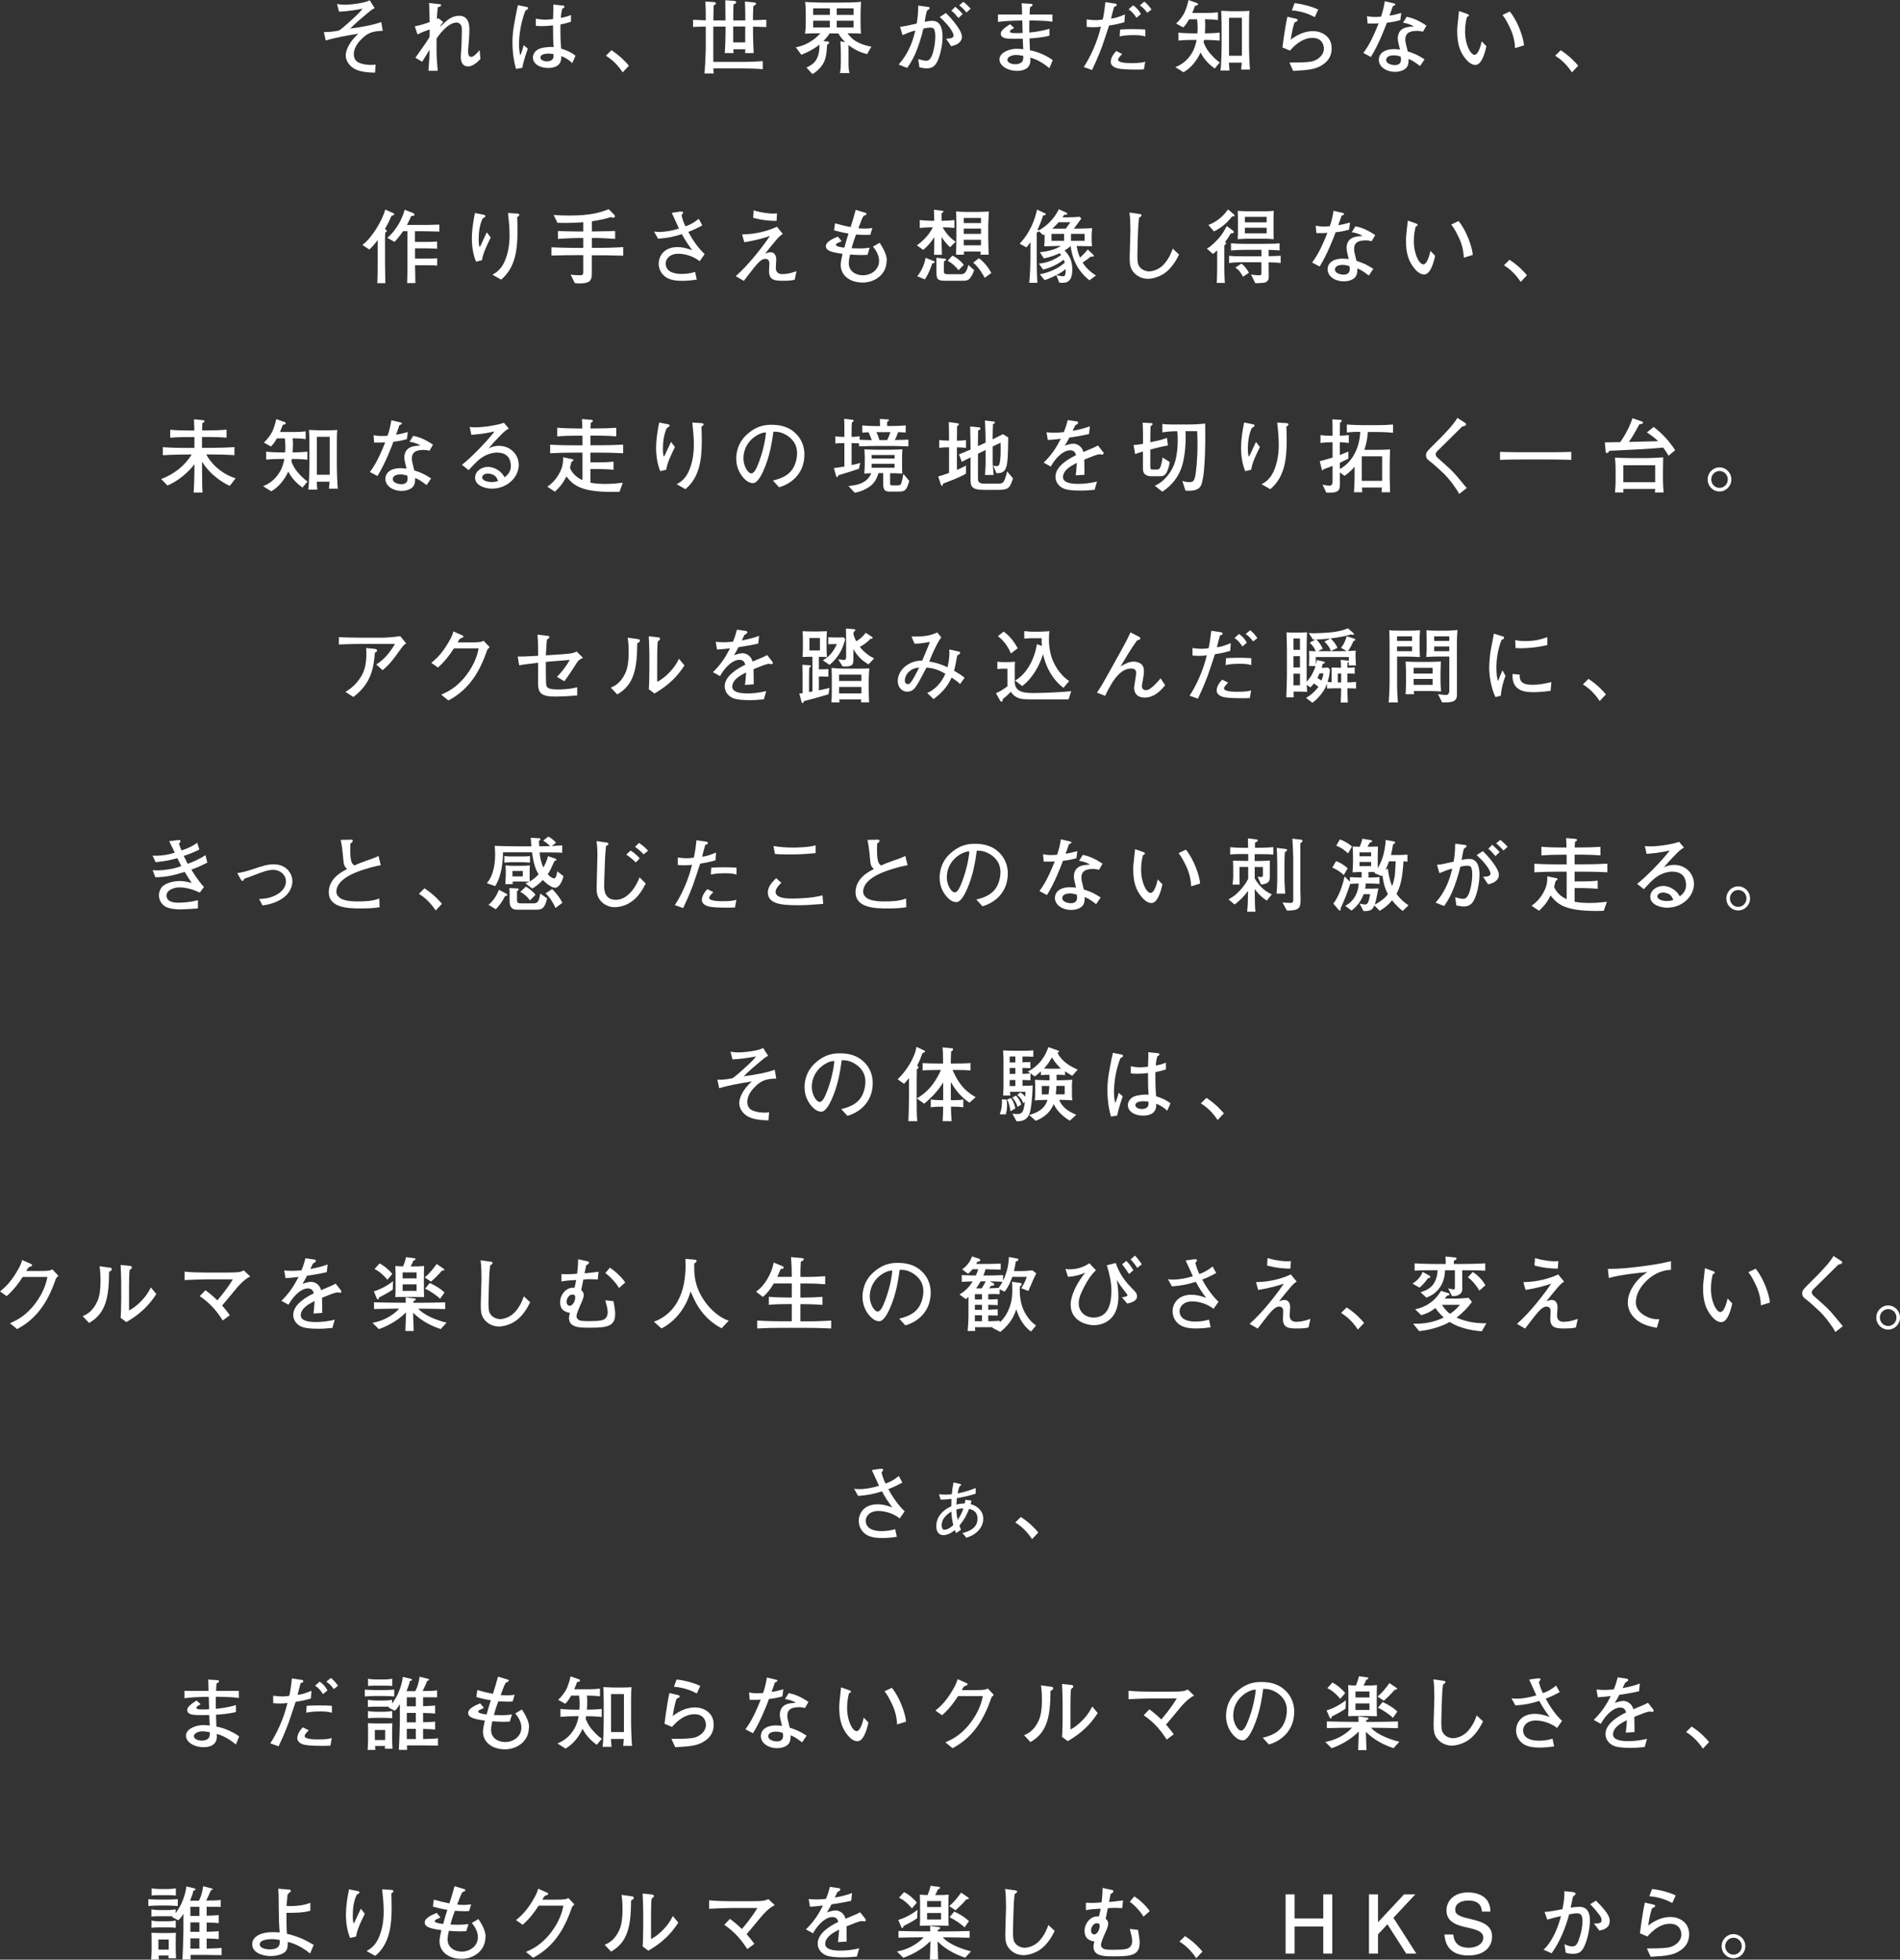 <?xml version="1.0" encoding="UTF-8"?>
<svg id="_レイヤー_2" data-name="レイヤー 2" xmlns="http://www.w3.org/2000/svg" viewBox="0 0 330.43 340.68">
  <rect x="0" y="0" width="330.43" height="340.68" fill="#333333" stroke="none"/>
  <defs>
    <style>
      .cls-1 {
        fill: #fff;
        stroke-width: 0px;
      }
    </style>
  </defs>
  <g id="_レイヤー_1-2" data-name="レイヤー 1">
    <g>
      <path class="cls-1" d="M91.83,1.41c0-.13-.1-.18-.2-.2l-1.55-.31c-.16.63-.28,1.24-.47,2.24-.41,2.17-.49,3.02-.49,4.23s.11,2.83.62,4.61l1.09-.18c.18-1.13.85-3.03.96-3.33l-.7-.62c-.06.18-.08.24-.25.83-.14.47-.25.7-.38.96-.08-.47-.2-1.04-.2-2,0-.65.1-3.3,1.13-5.81.41-.24.45-.25.45-.42ZM96.26,9.38c.01.31.03.54-.06.75-.14.32-.55.54-1.06.54-.65,0-1.16-.28-1.16-.69s.54-.66,1.42-.66c.35,0,.63.04.85.07ZM100.11,9.7c-.83-.66-1.78-1.03-2.51-1.24-.1-.99-.14-2.06-.14-3.05,0-.08.01-1.03.01-1.16.11-.03.86-.14,1.83-.47v-1.17c-.66.28-1.35.42-1.76.51.04-.79.13-1.13.24-1.58.34-.21.38-.24.38-.37,0-.18-.16-.2-.21-.2l-1.72-.18c.01.24.01.32.01.56-.01.35-.06,1.73-.06,1.97-.58.07-.97.1-1.34.1-.7,0-1.34-.11-1.66-.18v1.24c.27.03.59.06,1.1.06.69,0,1.07-.04,1.9-.13.01,2.33.01,2.66.11,3.78-.13-.01-.23-.03-.44-.03-.13,0-1.17,0-2.03.31-.45.16-1.14.69-1.14,1.52,0,1.07,1.1,1.83,2.69,1.83,1.1,0,2.38-.44,2.23-2.06.78.25,1.49.78,1.92,1.21l.58-1.3ZM83.55,10.25l-.14-1.54c-.2.24-.42.51-.82.86-.35.31-.52.31-.7.31-.49,0-.49-.79-.49-1.02,0-.17.08-1.03.1-1.23.01-.14.13-1.48.13-2.41,0-.68,0-2.48-1.79-2.48-.79,0-1.58.38-2.1.83-.97.86-1.07.96-1.28,1.1.13-.2.27-.45.63-.83l-.85-.68c-.17.1-.23.13-.27.16q.08-1.33.16-2.06c.41-.11.58-.16.58-.35,0-.1-.06-.17-.2-.18l-1.9-.21c.01.11.04.48.04.72.04,1.28.03,1.41.07,2.59-.7.28-1.37.49-2.58.75l.47,1.41c.72-.39,1.41-.62,2.11-.86v1.24c-.38.7-.42.76-2.48,3.67l1.18.69c.18-.31,1.09-1.78,1.3-2.1,0,.9-.17,3.12-.21,3.68h1.61c-.08-.93-.2-2.3-.2-3.54v-2.07c.25-.38,1.9-2.78,3.48-2.78.2,0,.37.07.47.14.41.25.45.68.45,1.33,0,1.07-.07,2.65-.08,2.86-.1,1.3-.1,1.44-.1,1.76,0,.49.16,1.54,1.28,1.54.78,0,1.64-.76,2.14-1.3ZM66.57,5.34l-.27-1.51c-1.24.49-3.65.93-5.39,1.14.82-.85,2-1.85,3.05-2.72.79-.66.94-.72,1.21-.82l-.87-1.37c-.28.13-.66.28-1.28.41-1.09.23-2.37.35-3.07.35-.51,0-.83-.04-1.34-.13l.35,1.34c1.16-.03,2.96-.28,4.09-.52-.35.45-.58.75-1.8,1.86-1.48,1.35-1.78,1.57-2.28,1.93-.61.13-1.55.3-2.64.27l.31,1.47c1.86-.55,3.76-.87,5.68-1.18-1.73,1.54-2.19,3.06-2.19,3.72,0,1.37,1.09,2.13,1.42,2.33.69.39,1.69.7,3.67.72l.1-1.4c-.27.03-.42.06-.75.06-.16,0-1.35,0-2.21-.42-.13-.06-.83-.39-.83-1.45,0-1.28,1.03-2.35,1.51-2.79.9-.86,1.58-1.04,2.33-1.18.14-.03,1.03-.08,1.21-.1Z"/>
      <path class="cls-1" d="M109.37,11.42c-.47-.54-1.31-1.55-3.03-2.69l-.97.96c1.21.75,2.09,1.66,2.92,2.89l1.09-1.16Z"/>
      <path class="cls-1" d="M258.5,8.04l-.82-.86c-.16.76-.58,2.35-1.25,2.35s-1.64-1.73-1.64-4.05c0-1.23.21-2.07.32-2.51.2-.1.35-.17.35-.3,0-.14-.16-.2-.44-.3l-1.28-.45-.04.37c-.25,2.28-.28,2.54-.28,3.09,0,2.26.47,3.67,1.52,4.92.25.3.89.99,1.64.99,1.07,0,1.64-1.99,1.92-3.26ZM265.04,7.88c-.08-1.25-1.02-4.12-2.47-5.88l-1.28.61c.27.32.59.72,1.33,2.26.52,1.1.82,2.28.86,3.5l1.57-.48ZM243.68,2.26c-.99.28-1.4.37-2.04.45.16-.42.23-.59.59-1.64.38-.16.42-.17.42-.31,0-.11-.03-.13-.34-.2l-1.48-.35c-.1.63-.28,1.64-.65,2.68-.3.03-.56.06-.96.06-.72,0-1.1-.07-1.49-.14l.11,1.28c1.34.01,1.41,0,1.92-.04-1.23,3.14-2.06,4.34-2.66,5.16l1.31.69c1.3-2.06,2.45-5.02,2.78-5.96.55-.06,1.07-.1,2.34-.44l.16-1.24ZM243.65,10.35c0,.55-.3.97-1.07.97-.54,0-1.51-.25-1.51-.87,0-.55.52-.83,1.35-.83.34,0,.61.04,1.16.2.03.11.07.38.07.54ZM248.08,4.46c-1.61-1.11-2.76-1.4-3.44-1.54l-.65,1.02c.96.18,1.27.31,1.9.66-1.06.07-1.8.16-2.33.72-.45.51-.47,1.18-.47,1.33,0,.47.13.96.38,1.97-.34-.04-.62-.08-1.02-.08-1.92,0-2.66.93-2.66,1.85,0,1.23,1.3,2.1,2.82,2.1.9,0,1.62-.3,1.99-.73.35-.41.37-.97.37-1.51.55.23.89.39,1.99,1.23l.79-1.16c-1.18-.75-1.64-.96-2.95-1.4l-.03-.18c-.32-1.3-.37-1.44-.37-1.89,0-.8.37-1.48,2-1.48.48,0,.79.07,1.07.14l.59-1.04ZM231.59,8.4c0-2.2-1.9-2.99-3.24-2.99-1.44,0-2.69.59-3.89,1.49.1-.63.28-1.76.65-2.97.11-.07.18-.1.37-.2.07-.03.2-.08.2-.23,0-.16-.16-.2-.28-.24l-1.51-.35c-.24,1.04-.47,2.5-.63,3.62-.04.25-.2,1.44-.23,1.72l1.31.55c.99-1.14,2.3-2.21,3.91-2.21,1.82,0,1.99,1.47,1.99,1.85,0,1.2-1.17,2.14-2.4,2.3-1.02.13-2.14.13-3.6.14l.66,1.45c2.78-.14,3.93-.3,5.1-1.06,1.21-.79,1.59-1.8,1.59-2.88ZM229.26,1.66c-1.1-.51-2.72-.97-4.12-1.11l-.47,1.25c.73.07,2.31.25,3.98,1.18l.61-1.33ZM212.15,10.86c-.21-.13-.49-.31-1.14-.96-.97-.99-1.3-1.58-1.69-2.52.03-.14.04-.18.08-.44h.3c.1,0,1.38,0,2.41.13v-1.4c-.87.1-2.02.13-2.57.13.03-.51.06-.82.06-1.4,0-.51-.03-.87-.06-1.04h.39c.07,0,1.07,0,1.88.13v-1.35c-.62.08-1.25.11-1.88.11h-2.59c.3-.72.39-.97.49-1.25.25-.03.51-.07.51-.27,0-.11-.08-.17-.16-.2l-1.48-.52c-.21.96-.55,1.9-.75,2.27-.21.42-.86,1.35-1.42,1.8l1.24.69c.17-.17.54-.52,1.03-1.41h1.38c.06.49.1.79.1,1.44,0,.42-.03.8-.04,1h-.92c-.37,0-1.57-.03-2.38-.13v1.38c.79-.08,1.59-.11,2.38-.11h.78c-.13.65-.31,1.51-.92,2.45-.65,1.03-1.62,1.85-2.78,2.28l1.42.89c1.25-.68,2.37-2.07,2.96-3.43.8,1.54,1.9,2.35,2.47,2.78l.89-1.06ZM215.98,9.69h-2.24V3.09h2.24v6.6ZM217.39,12.1c-.07-.52-.17-2.82-.17-4.23v-3.41c0-1.25.01-2.11.08-2.57-.37.04-1.17.06-1.57.06h-1.64c-.31,0-1.48-.06-1.71-.07.03.52.07,1.24.07,2.55v3.45c0,.2-.03,3.41-.2,4.38h1.57c-.03-.16-.07-.92-.1-1.37h2.24c-.04.44-.1,1.11-.11,1.2h1.52ZM199.16,10.73c-.45.13-.83.24-2.38.24-.52,0-2.33,0-2.33-.58,0-.3.41-.7.72-1l-1.04-.52c-.27.28-.96,1.04-.96,1.9,0,.44.32.7.51.83.45.28.97.49,3.85.49.37,0,.85,0,1.4-.03l.24-1.34ZM195.65,2.51c-1.23.51-1.78.65-2.43.72.23-.9.28-1.17.54-2.06.34-.07.45-.13.45-.31s-.11-.21-.35-.25l-1.62-.24c-.25,2.13-.34,2.5-.47,3.03-.34.04-.68.1-1.2.1-.66,0-1.23-.08-1.59-.13v1.3c.37.03.69.06,1.14.06.62,0,1-.04,1.34-.1-.62,2.71-1.92,5.44-2.99,7.02l1.45.52c.49-1.04,1.04-2.23,1.73-4.06.2-.51,1.03-3.09,1.23-3.67,1.37-.21,1.95-.37,2.66-.58l.1-1.35ZM199.2,5.13c-.66-.04-1.3-.07-2.27-.07s-1.66.04-2.13.07l-.08,1.2c.42-.08,1.06-.23,2.48-.23,1.24,0,1.72.16,1.99.24v-1.21ZM198.41,2.44c-.35-.66-.72-1.07-1.34-1.52l-.8.7c.54.38.99.83,1.37,1.48l.78-.66ZM200.26,1.65c-.47-.65-.78-.99-1.25-1.37l-.79.66c.25.16.69.44,1.3,1.28l.75-.58ZM177.96,9.71c.01.24.01.45-.06.73-.16.65-1.06.73-1.34.73-.62,0-1.37-.28-1.37-.76,0-.63,1.03-.86,1.49-.86s1.11.13,1.27.16ZM183.08,10.46c-.59-.51-2.54-1.52-3.96-1.71-.01-.3-.07-1.75-.08-2.07.83-.04,2.58-.21,3.47-.48v-1.2c-1.54.48-3.09.62-3.5.65-.01-.79-.01-1.33.01-2.1,2.92.07,2.97.07,4,.23v-1.25h-3.96c.01-.49.04-.82.07-1.27.3-.16.44-.23.44-.39s-.18-.2-.25-.2l-1.64-.11c.04.44.06,1.16.07,1.97h-4.19v1.28c1.11-.14,1.97-.21,4.22-.25.04,1.42.04,1.58.07,2.17-.65.03-.7.03-.97.03-.38,0-.89-.01-1.02-.06-.08-.03-.23-.08-.23-.25s.35-.37.75-.59l-.72-.65c-1.11.7-1.62,1.17-1.62,1.66,0,.68.85.79,1.07.82.69.08,2.07.06,2.76.04.01.21.04,1.18.06,1.41,0,.13.01.21.03.42-.18-.03-.76-.08-1.18-.08-1.18,0-2.96.63-2.96,1.85,0,1.04,1.3,1.99,3.1,1.99.66,0,2.28-.14,2.28-1.88,0-.08,0-.17-.03-.42,1.37.32,2.64,1.27,3.34,1.83l.56-1.38ZM163.92,6.36c0-1.48-.42-2.74-1.8-2.74-.45,0-.86.08-1.31.17.13-.79.24-1.44.41-1.95.17-.1.45-.27.45-.45,0-.08-.08-.17-.2-.18l-1.78-.24c-.01,1.41-.11,2.23-.27,3.13-1.68.38-2.03.47-2.89.55l.42,1.45c.9-.38,1.41-.58,2.23-.8-.78,3.48-2.23,5.15-2.9,5.92l1.49.59c.34-.49.86-1.24,1.41-2.48.49-1.11,1.09-2.93,1.41-4.36.45-.1.85-.17,1.21-.17.13,0,.44.03.58.17.17.17.28.72.28,1.33,0,1.34-.34,2.85-.65,3.5-.35.7-.66.76-.94.76-.45,0-1.09-.2-1.38-.28l.21,1.44c.39.07.96.17,1.3.17,1.09,0,1.52-.65,1.76-1.1.48-.89.96-2.81.96-4.43ZM167.29,6.43c0-.54-.31-1.1-.59-1.52-.32-.51-1.02-1.51-2.2-2.65l-1.07.7c1.99,1.78,2.41,2.95,2.41,3.2,0,.58-.99.56-1.3.56l.87,1.31c1.52-.27,1.88-1.1,1.88-1.61ZM167.43,2.44c-.11-.14-.66-.73-1.3-1.27l-.68.7c.14.1.28.2.52.44.1.1.56.63.72.82l.73-.69ZM168.81,1.51c-.1-.13-.78-.83-1.27-1.2l-.72.61c.49.38.87.79,1.27,1.24l.72-.65ZM144.32,4.78h-2.9v-1.18h2.9v1.18ZM144.32,2.59h-2.9v-1.14h2.9v1.14ZM148.45,4.78h-2.93v-1.18h2.93v1.18ZM148.45,2.59h-2.93v-1.14h2.93v1.14ZM151.55,8.11c-.62-.06-1.92-.45-2.78-.99-.42-.25-.94-.73-1.37-1.33,1.58,0,1.75,0,2.34.06-.06-.63-.08-1.28-.08-1.89v-1.35q0-.92.08-2.3c-.76.13-3.02.14-3.81.14h-2.59c-.61,0-.7,0-1.58-.03-1.24-.03-1.28-.04-1.73-.1.04.37.1,1.37.1,1.72v1.93c0,.49-.03,1.4-.14,1.88,1.16-.06,1.3-.06,2.68-.06-1.59,1.79-3.47,2.3-4.27,2.43l.96,1.3c1.99-.78,3-1.64,3.16-1.76,0,2.79-1.11,3.43-2.27,3.98l1.04,1.14c.7-.39,1.31-.97,1.76-1.65.63-.97.7-1.99.79-3.45.32-.21.35-.23.35-.35,0-.2-.21-.23-.32-.23l-.69-.04c.14-.14.68-.7,1.1-1.35h1.52c.34.63.89,1.23,1.2,1.51l-.85-.14c.04.58.08,1.38.08,2.2v1.65c0,.47-.04,1.23-.16,1.68h1.66c-.13-.56-.17-.94-.17-1.64v-3.24c1.18.94,2.28,1.33,3.24,1.58l.73-1.28ZM129.6,7.37h-2.09v-2.76h2.09v2.76ZM133.27,4.68v-1.25c-1.34.06-1.48.06-2.33.08.03-1.41.03-1.75.07-2.45.11-.06.47-.24.47-.38,0-.23-.23-.24-.32-.25l-1.61-.17c.03.68.06,1.42.06,2.09v1.2h-2.09v-1.03c0-.54.01-.97.04-1.76.34-.11.47-.2.47-.34,0-.08,0-.24-.35-.27l-1.54-.11c0,.97.03,2.54.03,3.51h-2.11c.03-1.9.03-1.97.06-2.62.17-.07.39-.17.39-.34,0-.1-.13-.23-.39-.24l-1.45-.07c.07,1.18.07,1.47.07,3.26-1.44-.06-1.64-.07-2.21-.1v1.25c.69-.04.85-.04,2.21-.07v3.98c0,.11-.08,2.13-.1,2.37-.04.97-.1,1.49-.13,1.8h1.62c-.03-.23-.06-.39-.07-.87h5.53c.8,0,1.9.03,3.06.13v-1.4c-1.02.08-2.03.13-3.06.13h-5.54v-6.13h2.13v.62c0,.11-.01,2.19-.13,3.98h1.52l-.04-.66h2.09c-.01.23-.03.45-.04.66h1.49c-.11-2.33-.11-2.79-.11-3.67v-.93c.69.01,1.56.04,2.33.07Z"/>
      <path class="cls-1" d="M274.46,11.42c-.47-.54-1.31-1.55-3.03-2.69l-.97.96c1.21.75,2.09,1.66,2.92,2.89l1.09-1.16Z"/>
      <path class="cls-1" d="M265.55,47.85c-.47-.54-1.31-1.55-3.03-2.69l-.97.96c1.21.75,2.09,1.66,2.92,2.89l1.09-1.16ZM249.59,44.47l-.82-.86c-.16.76-.58,2.35-1.25,2.35s-1.64-1.73-1.64-4.05c0-1.23.21-2.07.32-2.51.2-.1.35-.17.35-.3,0-.14-.16-.2-.44-.3l-1.28-.45-.04.37c-.25,2.28-.28,2.54-.28,3.09,0,2.26.47,3.67,1.52,4.92.25.3.89.99,1.64.99,1.07,0,1.64-1.99,1.92-3.26ZM256.13,44.31c-.08-1.25-1.02-4.12-2.47-5.88l-1.28.61c.27.32.59.72,1.33,2.26.52,1.1.82,2.28.86,3.5l1.56-.48ZM234.77,38.69c-.99.28-1.4.37-2.04.45.16-.42.23-.59.59-1.64.38-.16.42-.17.42-.31,0-.11-.03-.13-.34-.2l-1.48-.35c-.1.63-.28,1.64-.65,2.68-.3.03-.56.06-.96.06-.72,0-1.1-.07-1.49-.14l.11,1.28c1.34.01,1.41,0,1.92-.04-1.23,3.14-2.06,4.34-2.66,5.16l1.31.69c1.3-2.06,2.45-5.02,2.78-5.96.55-.06,1.07-.1,2.34-.44l.16-1.24ZM234.74,46.78c0,.55-.3.97-1.07.97-.54,0-1.51-.25-1.51-.87,0-.55.52-.83,1.35-.83.34,0,.61.04,1.16.2.03.11.07.38.07.54ZM239.17,40.88c-1.61-1.11-2.76-1.4-3.44-1.54l-.65,1.02c.96.18,1.27.31,1.9.66-1.06.07-1.8.16-2.33.72-.45.51-.47,1.18-.47,1.33,0,.47.13.96.38,1.97-.34-.04-.62-.08-1.02-.08-1.92,0-2.66.93-2.66,1.85,0,1.23,1.3,2.1,2.82,2.1.9,0,1.62-.3,1.99-.73.35-.41.37-.97.37-1.51.55.23.89.39,1.99,1.23l.79-1.16c-1.18-.75-1.64-.96-2.95-1.4l-.03-.18c-.32-1.3-.37-1.44-.37-1.89,0-.8.37-1.48,2-1.48.48,0,.79.07,1.07.14l.59-1.04ZM214.58,40.32c0-.11-.11-.2-.16-.24l-1.07-.78c-.24.45-.76,1.47-1.65,2.4-1.06,1.1-1.48,1.34-1.82,1.52l1.07.93c.27-.21.45-.35.73-.63v2.41c0,.92,0,1.9-.08,3.26h1.42c-.06-.54-.1-2.17-.1-2.78v-2.21c0-.3,0-1.33.01-1.55.28-.23.31-.25.31-.35,0-.08-.07-.14-.18-.24.47-.59.76-1.09,1-1.49.31-.01.51-.03.51-.24ZM217.21,47.43c-.32-.55-.61-1.04-1.3-1.61l-1.07.7c.59.39.87.73,1.33,1.59l1.04-.69ZM222.72,45.73v-1.27c-.38.03-1.4.06-2.09.08v-1.1c1,.03,1.11.03,1.9.1v-1.25c-.66.07-.86.1-2.66.1h-3.14c-.69,0-1.76-.01-2.65-.1v1.25c.89-.08,1.78-.11,2.66-.11h2.64v1.13h-2.88c-1.64,0-1.95,0-2.75-.1v1.27c.25-.03.51-.07.9-.1.25-.03,1.47-.04,1.75-.04h2.97v1.59c0,.54,0,.68-.34.68-.61,0-1.17-.1-1.47-.14l.75,1.52c.24,0,1.4-.04,1.71-.13.2-.06.55-.31.61-.69.03-.14,0-1.34,0-1.59v-1.23c1.4.03,1.72.07,2.09.13ZM214.7,37.47l-.08-.17-1.06-.9c-.51.8-1.73,2.11-3.41,2.71l.96,1.11c.65-.25,1.58-.96,1.92-1.25.24-.21.72-.68,1.27-1.37.13.03.17.03.2.03.21,0,.21-.14.21-.16ZM220.28,40.56h-3.78v-.97h3.78v.97ZM220.28,38.66h-3.78v-.96h3.78v.96ZM221.52,41.58c-.03-.31-.04-.42-.04-1.42v-2.02c0-.47.01-1.02.04-1.48-.75.07-1.78.07-1.83.07h-2.64c-.52,0-1.17-.03-1.8-.07.03.42.04,1.14.04,1.56v2.02c0,.11,0,.89-.04,1.34.51-.04,1.52-.08,1.78-.08h2.81c.21,0,1,.01,1.69.08ZM205.05,44.25l-1.1-1.03c-.18.52-.56,1.64-1.52,2.71-.78.89-1.92,1.25-2.61,1.25-.45,0-1.21-.21-1.64-.8-.32-.44-.38-.83-.38-2.17,0-.56.1-4.06.17-5.1.04-.55.08-.93.13-1.27.38-.25.42-.28.42-.41,0-.18-.14-.21-.48-.25l-1.61-.23c.13.87.16,2.28.16,3.2,0,.65-.13,3.81-.13,4.53,0,1.24.06,1.9.69,2.66.66.79,1.65,1.13,2.48,1.13.72,0,2.17-.32,3.26-1.25.94-.8,1.62-1.85,2.16-2.96ZM185.33,46.78c.03,1.24-.23,1.24-.44,1.24-.32,0-.49-.04-1.17-.18.65-.35,1.11-.65,1.61-1.06ZM186.15,38.64c-.13.18-.69.96-.8,1.11h-2.35c.27-.24.68-.62,1.09-1.11h2.07ZM188.63,41.86h-2.37v-1.2h2.37v1.2ZM185.06,41.86h-2.2v-1.2h2.2v1.2ZM190.62,47.91c-.87-.56-1.66-1.2-2.34-2.26.69-.47,1-.69,1.41-1.04.37.03.56,0,.56-.14l-.14-.21-.94-.89c-.32.41-.7.82-1.34,1.42-.31-.66-.48-1.38-.59-2.02,1.65.03,1.83.03,2.68.04-.06-.37-.07-.83-.07-.96v-.97c0-.21.03-.75.08-1.21-1.06.07-2.11.08-3.17.08.04-.04,1.17-1.58,1.3-1.76l-.32-.31c-.61.08-1.62.1-1.97.1h-.99c.07-.11.11-.18.28-.44.41,0,.56-.04.56-.18,0-.08-.04-.13-.21-.21l-1.27-.58c-.99,2.09-2.72,3.31-3.52,3.69l-.17-.16c.16-.32.52-1.11.97-2.44.37-.06.45-.11.45-.23,0-.07-.04-.11-.2-.18l-1.31-.61c-.42,1.88-1.28,4.09-3.03,5.92l1.18.65c.21-.27.42-.51.69-.89v2.82c0,.89-.04,2.52-.2,4.23h1.41c-.1-1.68-.11-3.38-.11-4.26v-4.48c.3-.13.32-.14.37-.23l.8.7c.1-.07.13-.08.2-.14v.62c0,.16-.01,1.13-.08,1.44.66-.03,2.82-.07,2.92-.07-.89.58-2.07.94-3.67,1.1l.7,1.07c1.2-.25,2.1-.59,2.74-.9.11.11.17.2.25.32-1.2.87-2.38,1.34-3.86,1.49l.75,1.04c.75-.2,2.17-.63,3.58-1.72.08.24.11.35.17.51-1.21,1.09-2.74,1.71-4.33,2.02l.83,1.02c.69-.23,1.21-.45,2.04-.87l.51,1.3c.18.03.37.04.62.04,1.1,0,1.65-.72,1.65-2.33,0-1.78-.75-2.64-1.33-3.3.35-.23.68-.44,1.04-.76.31,2.61,1.49,4.54,3.26,5.95l1.16-.85ZM162.56,45.57c0-.1-.13-.17-.2-.2l-1.4-.55c-.18,1.34-.96,2.66-1.44,3.2l1.31.55c.62-.86,1.11-2.17,1.3-2.78.28-.04.42-.07.42-.23ZM169.43,46.98l-1.02-.92c-.32,1.31-.72,1.61-1.24,1.61h-2.34c-.61,0-.68-.16-.68-.58v-.69c0-.25,0-.32.03-.99.32-.14.35-.16.35-.27,0-.14-.18-.17-.24-.17l-1.44-.16c.01.21.01.8.01,1.21v1.31c0,1.3.24,1.48,1.65,1.48h2.79c.8,0,1.17-.04,1.59-.72.32-.49.44-.86.52-1.13ZM167.61,46.04c-.42-.58-1.28-1.31-1.99-1.59l-.82.89c.83.42,1.51,1.13,1.9,1.64l.9-.93ZM166.2,42.03c-.35-.23-1.52-1.09-2.26-2.51.62,0,1.41.04,2.04.11v-1.38c-.7.1-1.71.13-2.03.13h-.2v-1.31c.21-.1.32-.17.32-.28,0-.13-.13-.14-.21-.16l-1.44-.17c.01.42.04,1.44.06,1.92h-.52s-1.16-.01-2-.13v1.38c.73-.08,1.73-.11,2-.11h.27c-.3.56-.93,1.8-2.78,3.14l1.11.78c.76-.61,1.49-1.49,1.92-2.23v.7c0,.7,0,.86-.04,2.38h1.37c-.01-.54-.06-1.78-.06-2.35v-.75c.21.35.72,1.11,1.48,1.79l.96-.96ZM172.4,47.47c-.47-.96-1.33-1.99-2.16-2.57l-.99.76c1.04.89,1.68,2.03,2,2.64l1.14-.83ZM170.6,42.65h-2.99v-.96h2.99v.96ZM170.6,38.78h-2.99v-.89h2.99v.89ZM170.6,40.66h-2.99v-.92h2.99v.92ZM171.98,36.78c-.65.03-1.41.06-2,.06h-1.97c-.34,0-1.41-.04-1.75-.08.04.48.07.69.07,2.54v2.03c0,.56-.01,1.24-.07,2.95h1.38v-.56s2.92,0,2.92,0c-.01.28-.01.31-.04.56h1.42c-.04-1.37-.07-2.47-.07-3.09v-1.93c0-.55.07-1.9.11-2.47ZM154.22,45.33c0-.87-.3-1.66-1.24-3.13l-1.16.68c1.06,1.25,1.06,2.21,1.06,2.48,0,1.51-1.35,2.5-2.82,2.5-1.25,0-2.45-.72-2.45-2.11,0-.52.17-1.27.23-1.51.37.04,1.1.1,1.9.1.56,0,.86-.03,1.13-.04l.38-1.24c-.41.06-.97.13-1.85.13-.49,0-1.04-.03-1.3-.04.16-.59.35-1.24.78-2.38.59.04,1.31.07,1.83.07.27,0,.45-.01.65-.03l.35-1.17c-.28.04-.66.1-1.33.1-.54,0-.93-.04-1.1-.06.56-1.49.62-1.66.9-2.14l.35-.16c.08-.03.16-.1.16-.21,0-.07-.03-.13-.16-.17l-1.71-.52c-.39,1.44-.44,1.59-.89,3-1.1-.23-1.44-.3-2.71-.66l-.17,1.21c.83.24,1.66.44,2.52.56-.32,1.02-.37,1.16-.73,2.47-.31-.04-1.47-.18-1.47-.49l.13-.23.87-.42-.65-.79c-.96.38-2.09.93-2.09,1.66,0,.55.38,1.03,2.9,1.33-.17.69-.32,1.45-.32,1.93,0,1.93,1.71,3.07,3.82,3.07s4.16-1.41,4.16-3.78ZM138.53,47.14c-1.1.41-1.9.51-2.43.51-.62,0-1.18-.2-1.18-1.13,0-.14.08-1.16.08-1.37,0-.94-.47-1.3-.97-1.3-.25,0-.52.07-.96.23.68-.85,1.35-1.69,1.96-2.4.44-.51.66-.7,1.11-1.03-.59-.68-.78-.92-1-1.23-2.59,1.18-4.89,1.3-6.08,1.34l.38,1.35c2.33-.38,3.68-.82,4.46-1.09-1.13,1.68-3.62,4.96-5.95,6.99l1.41.82c.31-.39,1.8-2.38,2.19-2.79.32-.37.94-1.04,1.52-1.04.73,0,.73.65.73.86,0,.18-.06,1.04-.06,1.24,0,1.66,1.06,1.71,2.5,1.71,1.25,0,1.62-.1,1.96-.18l.32-1.49ZM135.14,37.09c-.28.03-.41.04-.7.04-.41,0-1.21-.06-2.26-.27-.45-.08-.78-.2-1.1-.3l-.1,1.3c1.61.45,3.17.56,4.07.54l.08-1.31ZM122.54,44.17c-1.11-1.02-2.19-2.61-2.83-3.86.65-.24,1.23-.48,2.43-1.13l-.62-1.14c-1,.8-1.59,1.06-2.31,1.31-.34-.7-.49-1.16-.69-1.92l.18-.25.1-.18c0-.08-.06-.21-.18-.21h-.38s-1.41.21-1.41.21c.18.39,1.04,2.31,1.25,2.74-1.13.35-2.3.58-3.48.58-.23,0-.41-.01-.85-.06l.69,1.24c1.69-.13,2.65-.32,4.15-.79.61,1.14,1.17,1.95,1.8,2.79-.59-.21-1.49-.54-2.58-.54-2.51,0-3.26,1.78-3.26,2.85,0,.65.23,1.38.73,1.92.55.61,1.4,1.09,3.31,1.09.86,0,1.72-.08,2.58-.21l-.28-1.33c-.76.23-1.55.34-2.34.34-.48,0-2.78,0-2.78-1.82,0-.72.63-1.69,2.23-1.69.35,0,2.14.08,3.68,1.3l.86-1.23ZM108.39,44.41v-1.45c-.93.06-2.54.13-3.98.13h-1.48v-1.72h.76c.49,0,2.24.07,3.29.16v-1.38c-.7.04-2.86.08-3.29.08h-.76v-1.76c1.42-.21,2.44-.44,3.31-.73.24.11.3.11.39.11.23,0,.31-.07.31-.23,0-.13-.07-.24-.14-.31l-.93-.94c-1.62.63-3.27,1.1-6.88,1.1-1.38,0-2.34-.07-2.71-.1l.68,1.37c1.88.06,3.68-.04,4.48-.11v1.61h-1.1c-.52,0-2.66-.04-3.3-.08v1.38c1.13-.1,2.88-.16,3.3-.16h1.1v1.72h-1.55c-1.2,0-3.03-.07-3.99-.11v1.44c.35,0,.54,0,1.23-.03,1.13-.04,1.31-.04,2.76-.04h1.55v2.74c0,.56,0,.75-.59.75-.48,0-1.16-.03-1.61-.11l.72,1.47c.24.04.38.06.78.06,1.13,0,1.82-.14,2.07-.82.11-.32.11-.45.11-1.62v-2.45h1.48c1.06,0,1.52.01,2.11.03.31.01,1.49.04,1.86.04ZM85.34,41.29l-.68-.9c-.08.14-.92,1.96-1.06,2.26-.11.24-.13.27-.18.27-.11,0-.17-.79-.17-1.25,0-1.25.14-2.54.68-3.68.32-.18.49-.3.49-.42,0-.16-.17-.2-.28-.23l-1.54-.31c-.31,1.49-.54,3.09-.54,4.36,0,1.37.2,2.85.73,4.1l1.03-.25c.2-1.28.89-2.66,1.51-3.93ZM90.31,37.36c0-.2-.23-.21-.35-.23l-1.61-.1c.14,1.27.27,2.57.27,3.85s-.16,3.14-.99,4.84c-.68,1.35-1.62,1.83-2,2.03l1.52.86c2.5-2.07,2.85-5.27,2.85-8.46,0-1.13-.04-2.03-.06-2.41.14-.08.37-.21.37-.38ZM68.56,37.23c0-.07-.07-.14-.18-.18l-1.38-.62c-.49,1.88-2.37,5.01-3.98,6.15l1.21.8c.61-.55,1-1.04,1.45-1.65v3.52c0,1.92-.01,2.83-.06,3.98h1.4c-.03-1.33-.06-2.65-.06-3.98v-3.78c0-.32.01-.76.06-1.07.16-.07.25-.14.25-.25,0-.08-.13-.21-.32-.37.38-.63.79-1.4,1.13-2.26.32-.06.48-.16.48-.3ZM76.41,40.26v-1.21c-1.79.06-2.52.06-2.9.06h-2.74c.28-.54.48-.93.75-1.57h.24c.17,0,.32-.06.32-.23,0-.14-.16-.25-.28-.3l-1.42-.54c-.38,1.3-1.18,3.31-3.03,4.88l1.27.7c.72-.76,1.33-1.64,1.48-1.86h.76v6.02c0,1.38-.03,2.14-.06,3h1.44c-.03-1-.03-1.21-.06-3.1h1.97c1.1,0,1.61.04,1.88.06v-1.27c-.55.04-1.13.06-1.89.06h-1.96v-1.78h2.04c.65,0,1.28.03,1.8.06v-1.24c-.69.04-1.34.06-1.82.06h-2.03v-1.86h1.34c.65,0,1.83.03,2.89.06Z"/>
      <path class="cls-1" d="M300.48,83.35c0,.8-.63,1.47-1.44,1.47s-1.44-.68-1.44-1.47.65-1.47,1.44-1.47,1.44.63,1.44,1.47M301.1,83.35c0-1.17-.93-2.1-2.06-2.1s-2.06.93-2.06,2.1.92,2.09,2.06,2.09h0c1.14,0,2.06-.93,2.06-2.09M287.85,83.83h-5.54v-2.95h5.54v2.95M289.32,85.6c-.1-1.13-.11-2.07-.11-2.2v-1.68c0-.08.03-1.76.04-2.21-1.44.08-2.13.13-3.05.13h-2.31c-1.04,0-2.58-.06-3.03-.08.07.73.11,1.21.11,2.06v1.89c0,.56-.01.9-.1,2.1h1.47c-.01-.31-.03-.34-.03-.61h5.54c-.01.08-.03.51-.04.61h1.51M291.33,78.27c-1-1.57-2.27-2.92-3.74-4.05l-1.18.96c.49.32,1.31.86,1.96,1.52-3.44.1-3.82.11-5.09.13.61-.85,1.42-2.3,1.83-3.07.47-.06.62-.08.62-.3,0-.08-.03-.14-.24-.21l-1.58-.54c-.32.93-.93,2.45-2.13,4.15-1.14.01-2.14.04-2.68.04l.14,1.58c0,.08.03.28.21.28.2,0,.3-.16.45-.39.78-.04,4.57-.21,5.43-.27.37-.01,2.66-.16,3.93-.28.32.45.65.93.93,1.41l1.13-.96M273.26,79.95v-1.4c-1.06.06-3.27.07-3.68.07h-5.03c-.1,0-2.55-.01-3.68-.07v1.4c1.06-.06,3.27-.07,3.68-.07h5.03c.1,0,2.57.01,3.68.07M255.09,84.86c-.38-.47-1.03-1.25-1.58-1.9-.93-1.09-1.13-1.28-3.45-3.33-.2-.18-.38-.39-.38-.66,0-.16.07-.34.35-.61.27-.27.86-.83,1.18-1.16,1.42-1.41,2.1-2.09,3.06-3.03l.59-.18.11-.2c0-.17-.13-.25-.24-.32l-1.27-.82c-.71,1.18-1.9,2.41-2.98,3.52-.24.24-1.42,1.42-1.69,1.69-.58.59-.79.82-.79,1.27,0,.51.21.73.72,1.1.55.41,1.71,1.47,2.37,2.1.93.89,2.24,2.65,2.68,3.54l1.31-1.02M240.37,83.59h-3.55v-4.26h3.55v4.26M242.26,75.18v-1.38c-.9.08-1.8.11-2.71.11h-2.64c-.42,0-1.76-.03-2.68-.11v1.38c.78-.08,1.55-.11,2.33-.11-.16,3.75-2.21,5.81-3.55,6.46v-1.07c.65-.31,1.09-.52,1.49-.73v-1.23c-.27.11-.58.25-1.49.61v-2.23c.69.03.87.04,1.56.13v-1.38c-.54.06-.92.1-1.56.11.01-1.69.03-1.89.04-2.28.08-.04.3-.17.3-.31,0-.16-.18-.16-.34-.17l-1.3-.08c.04.93.04,1.2.04,2.85h-.48c-.25,0-1.06-.03-1.62-.11v1.38c.72-.13,1.61-.13,1.62-.13h.48v2.66c-1.2.37-1.83.52-2.23.63l.34,1.37c.04.17.07.24.14.24l.2-.23c.35-.11.75-.25,1.55-.56v2.44c0,.85-.14.99-.63.99-.34,0-.87-.13-1.11-.18l.65,1.4c2.19.07,2.34-.38,2.37-1.49,0-.25-.01-1.49-.01-1.78v-.25l.8.59c.3-.2,1.04-.7,1.76-1.59v1.57c0,.92-.03,1.57-.11,2.88h1.44c-.03-.32-.03-.44-.04-.82h3.47c-.03.37-.04.47-.08.82h1.49c-.01-.62-.06-2.07-.06-2.69v-2.41c0-.73.03-1.41.06-2.35-.48.04-1.2.07-2.44.07h-2.04c.32-.92.54-1.85.61-3.1h1.69c.1,0,1.54.01,2.71.13M219.11,77.72l-.68-.9c-.08.14-.92,1.96-1.06,2.26-.11.24-.13.27-.18.27-.11,0-.17-.79-.17-1.26,0-1.25.14-2.54.68-3.68.32-.18.49-.3.49-.42,0-.16-.17-.2-.28-.23l-1.54-.31c-.31,1.49-.54,3.09-.54,4.36,0,1.37.2,2.85.73,4.1l1.03-.25c.2-1.28.89-2.66,1.51-3.93M224.08,73.79c0-.2-.23-.21-.35-.23l-1.61-.1c.14,1.27.27,2.57.27,3.85s-.16,3.14-.99,4.84c-.68,1.35-1.62,1.83-2,2.03l1.52.86c2.5-2.07,2.85-5.27,2.85-8.46,0-1.13-.04-2.03-.06-2.41.14-.08.37-.21.37-.38M203.42,80.32l-1.24-.79c-.06.58-.25,1.27-.28,1.38-.08.27-.21.72-.63.72h-.71c-.39,0-.51,0-.51-.59v-2.88l.87-.24c.3-.08,1.73-.42,2.2-.47l-.18-1.33c-.86.34-1.66.51-2.09.59l-.8.17v-.45c0-.71.01-1.59.04-2.3.24-.2.37-.31.37-.41,0-.13-.2-.16-.25-.16l-1.49-.08c.06,1.07.06,2.65.06,2.97v.69c-.72.16-1.18.2-1.64.23l.28,1.58c.39-.17.49-.2,1.35-.45v2.82c0,.37,0,.78.31,1.09.34.32.79.38,1.1.38h1.51c.41,0,.87,0,1.21-.68.38-.75.47-1.45.52-1.8M209.61,73.63c-1.25.16-2.81.17-2.96.17h-2.23c-.54,0-1.83,0-2.27-.11v1.48c.14-.03,1.24-.2,2.31-.2h.28c.07.48.08.82.08,1.42,0,1.3-.1,2.59-.45,3.83-.45,1.64-1.86,3.54-3.54,4.22l1.31,1.04c1.75-1.13,3.03-2.83,3.54-4.85.47-1.89.52-3.69.52-4.58,0-.35,0-.65-.04-1.09h2.04c.03.75.06,1.38.06,2.2,0,2.79-.25,5.02-.45,5.84-.18.72-.48.82-.96.82-.62,0-1.04-.16-1.24-.23l.56,1.72c1.13.03,2.45.06,2.83-1.25.69-2.34.62-8.29.59-10.43M191.94,78.82l-.07-.2-.92-1.17c-.65.34-.72.37-2.55,1.13-.03-.11-.07-.27-.13-.39-.34-.75-1.1-1.06-1.59-1.06s-1.23.24-1.51.35c.24-.38.47-.75.8-1.41.87-.11,2.64-.42,3.43-.62l.14-1.34c-.85.31-1.64.55-3,.79.16-.32.21-.47.44-.93.49-.31.52-.32.52-.48,0-.14-.11-.21-.24-.23l-1.57-.23c-.16.59-.28,1.11-.68,2.09-.45.04-.97.1-1.68.1-.56,0-.94-.04-1.33-.07l.23,1.34c.85-.04,1.27-.1,2.26-.21-.76,1.48-1.49,2.68-2.98,4.15l1.23.68c.31-.54.73-1.2,1.34-1.79.45-.44,1.24-1.04,2.02-1.04s.92.48,1.04.85c-1.3.63-3.58,1.92-3.58,3.75,0,.62.27,1.21.75,1.62.52.45,1.11.79,3.69.79.61,0,1-.03,1.33-.06.83-.07.93-.08,1.04-.08l.41-1.45c-1.06.31-2.47.42-3.2.42-1.16,0-2.72-.13-2.72-1.21,0-.38.24-.87.56-1.21.47-.48.99-.79,1.86-1.23-.06,1.03-.14,1.72-.2,2.17l1.52-.1c-.01-.37-.01-2.23-.03-2.64,1.78-.72,1.85-.75,2.59-.93.16.01.47.06.54.06.14,0,.23-.08.23-.2M168,82.32v-1.38c-.47.25-.85.44-1.58.76v-3.93c.2,0,.96,0,1.58.11v-1.38c-.62.1-1.45.11-1.58.11,0-.35.03-2.13.03-2.52l.21-.16.1-.16c0-.11-.08-.16-.17-.17l-1.58-.23c.03.8.03,2.16.04,3.23-.48,0-1.2-.03-1.71-.11v1.38c.58-.1,1.27-.11,1.71-.11v4.46c-.76.27-1.13.41-1.89.61l.49,1.48.14.16.14-.06.06-.32c.28-.13,1.72-.66,2.04-.8.58-.25,1.59-.69,1.96-.96M176.18,83.18l-1.03-1.23c-.21.96-.47,1.58-.61,1.79-.24.34-.65.34-1.09.34h-2.3c-1.03,0-1.07-.49-1.07-.9v-4.3l1.33-.65v2.38c0,.13-.04.76-.04.9-.03.59-.04.73-.08,1.06h1.51c-.14-1.68-.16-1.86-.16-2.02v-2.93c.2-.1,1.16-.55,1.37-.66.06,1.85-.03,2.9-.13,3.41-.11.55-.23.65-.54.65-.27,0-.48-.04-.61-.06l.56,1.3c.8-.01,1.48-.04,1.78-1.33.16-.66.24-1.73.27-4.89l-.92-.56c-.32.16-1.51.75-1.79.9v-.38c0-.32.03-1.9.06-2.26l.28-.17.07-.13c0-.11-.13-.14-.23-.16l-1.52-.18c.03.24.11,2.51.11,2.79v1.06l-1.33.61v-.34c0-.37.03-2.21.03-2.38.2-.08.41-.17.41-.34,0-.1-.1-.18-.18-.2l-1.61-.16c.01.3.06,2.72.06,3.09v.92c-1.04.47-1.09.48-2,.83l.48,1.3c.21-.11,1.28-.65,1.52-.76v3.86c0,1.2.24,1.78,2.33,1.78h2.45c1.83,0,2.06-.31,2.61-1.99M154.85,75.13c-.3.87-.41,1.09-.56,1.37h-1.35c-.1-.32-.2-.68-.52-1.37h2.44M157.98,77.6v-1.17c-.32.01-1.75.07-2.37.07.21-.41.3-.58.59-1.37.78.03.86.03,1.31.07v-1.25c-1.07.11-2.5.11-2.51.11h-.72c0-.17.01-.62.01-.76.18-.07.3-.13.3-.25,0-.11-.11-.14-.24-.14l-1.33-.07c.01.41.01.49.03,1.23h-.58c-.1,0-1.49,0-2.51-.11v1.25c.23-.01.49-.04,1.09-.06.21.45.39.9.56,1.37-.32-.01-1.9-.06-2.11-.07v-.61c-.55.1-1.28.11-1.4.11v-.58c0-1.28.01-1.42.06-1.96.27-.14.31-.16.31-.27,0-.13-.14-.16-.24-.17l-1.42-.17c.04.66.04.87.04,2.74v.41c-.49,0-1.09-.01-1.57-.11v1.27c.41-.08.87-.08,1.57-.08v4.07c-1.27.21-1.41.23-1.83.27l.39,1.37c.01.06.06.2.18.2s.17-.2.2-.31c1.1-.32,3.2-1,3.58-1.13l.24-1.03c-.37.13-.48.16-1.51.38v-3.82c.34,0,.92,0,1.3.07v.49c1.99-.04,2.21-.06,2.95-.06h3.09c.48,0,1.96.06,2.54.07M155.58,81.32h-4v-.69h4v.69M155.58,79.72h-4v-.62h4v.62M158.11,83.59l-1-1.21c-.03.21-.24,1.44-.44,1.78-.1.17-.25.23-.63.23h-.79c-.44,0-.45-.08-.45-.51v-1.61h.89c.11,0,.23.01,1.23.06-.03-.47-.04-.8-.04-1.2v-1.62c0-.35.01-.87.06-1.4-.63.04-1.48.07-2.11.07h-2.62c-.49,0-1.37-.03-1.88-.06.03.27.06,1.07.06,1.38v1.38s-.03.92-.08,1.45c.37-.03.63-.04,1.2-.07-.55,1.54-2.16,2.11-3.96,2.23l1.1,1.17c1.14-.17,2.09-.75,2.27-.86.97-.58,1.49-1.33,1.86-2.55h.82v2c0,1,.42,1.21,1.1,1.21h1.62c1,0,1.35-.16,1.82-1.88M133.21,75.16c-.08,1.18-.51,3.54-1.52,5.91-.17.38-.54,1.23-1.03,1.23-.59,0-1.37-1.33-1.37-2.58,0-2.85,2.35-4.31,3.55-4.51.13-.01.24-.03.37-.04M139.9,78.98c0-1.24-.44-2.45-1.27-3.37-1.4-1.54-3.14-1.76-4.43-1.76-.82,0-2.66,0-4.62,1.99-1.24,1.27-1.54,2.85-1.54,3.88,0,2.11,1.18,3.36,1.72,3.79.24.21.66.48,1.2.48.8,0,1.51-1.52,1.78-2.1,1.18-2.61,1.52-5.12,1.76-6.84.54,0,1.09-.01,1.93.41.69.34,2.19,1.28,2.19,3.3,0,.86-.24,2.19-1.07,3.16-.92,1.06-2.3,1.41-3.13,1.62l1.07,1.17c1.96-.54,4.41-2.26,4.41-5.72M117.38,77.72l-.68-.9c-.08.14-.92,1.96-1.06,2.26-.11.24-.13.27-.18.27-.11,0-.17-.79-.17-1.26,0-1.25.14-2.54.68-3.68.32-.18.49-.3.49-.42,0-.16-.17-.2-.28-.23l-1.54-.31c-.31,1.49-.54,3.09-.54,4.36,0,1.37.2,2.85.73,4.1l1.03-.25c.2-1.28.89-2.66,1.51-3.93M122.36,73.79c0-.2-.23-.21-.35-.23l-1.61-.1c.14,1.27.27,2.57.27,3.85s-.16,3.14-.99,4.84c-.68,1.35-1.62,1.83-2,2.03l1.52.86c2.5-2.07,2.85-5.27,2.85-8.46,0-1.13-.04-2.03-.06-2.41.14-.08.37-.21.37-.38M108.37,78.79v-1.49c-1.41.08-2.83.11-4.24.11h-1.45v-1.68h1.04c.11,0,1.96,0,3.45.13v-1.49c-1.14.08-2.31.11-3.45.11h-1.03c.03-.62.03-.69.06-1,.24-.1.35-.16.35-.31s-.16-.17-.24-.18l-1.66-.14c.04.75.07,1.13.08,1.64h-.94c-.54,0-2.26-.03-3.43-.13v1.51c1.14-.1,2.28-.13,3.43-.13h.96v1.68h-1.4c-.55,0-2.74-.01-4.22-.11v1.49c1.41-.08,2.81-.11,4.22-.11h1.4v4.79c-.52-.24-1.75-.93-2.17-2.16l.11-.51.17-.56c.2-.07.31-.11.31-.25,0-.13-.11-.16-.17-.17l-1.62-.34c.01.38.06,1.34-.47,2.43-.2.42-.9,1.8-2.27,2.69l1.31.87c.63-.58,1.38-1.35,2-2.65,1.06,1.31,2.19,2.69,7.88,2.69.62,0,.97-.01,1.37-.03l.55-1.57c-.48.06-1.64.21-3,.21-.93,0-1.92-.07-2.62-.21v-2.38h1.38c.39,0,1.64.03,2.64.13v-1.42c-.87.1-1.75.13-2.64.13h-1.38v-1.69h1.45c.48,0,2.65.01,4.24.11M86.62,83.62c-.25.08-.55.18-1.11.18-.82,0-1.66-.28-1.66-.82,0-.25.3-.65,1-.65.42,0,.93.16,1.21.39.3.25.44.61.56.89M90.21,80.75c0-1.62-1.35-3.24-3.43-3.24-.86,0-1.41.25-1.8.44.78-.94.94-1.13,1.93-2.13.73-.75.89-.9,1.57-1.33l-.85-.99c-.78.31-3.14.79-5.02.79-.44,0-.69-.03-.93-.06l.3,1.37c.24-.03,1.41-.14,1.68-.17.96-.13,1.41-.23,2.34-.42-1.33,1.76-4.29,4.77-5.67,5.79l1.17.93c1.09-1.17,1.57-1.68,2.19-2.11.78-.55,1.78-.94,2.78-.94.37,0,1.2.06,1.76.61.58.56.62,1.51.62,1.71,0,1.14-.75,1.71-1.1,1.97-.17-.28-.35-.59-.73-.93-.71-.62-1.52-.87-2.17-.87-1.07,0-2.23.72-2.23,1.88,0,1.35,1.72,1.9,2.93,1.9,2.54,0,4.67-1.86,4.67-4.19M70.91,75.11c-.99.28-1.4.37-2.04.45.16-.42.23-.59.59-1.64.38-.16.42-.17.42-.31,0-.11-.03-.13-.34-.2l-1.48-.35c-.1.63-.28,1.64-.65,2.68-.3.03-.56.06-.96.06-.72,0-1.1-.07-1.49-.14l.11,1.28c1.34.01,1.41,0,1.92-.04-1.23,3.14-2.06,4.34-2.66,5.16l1.31.69c1.3-2.06,2.45-5.02,2.78-5.96.55-.06,1.07-.1,2.34-.44l.16-1.24M70.89,83.21c0,.55-.3.97-1.07.97-.54,0-1.51-.25-1.51-.87,0-.55.52-.83,1.35-.83.34,0,.61.04,1.16.2.03.11.07.38.07.54M75.31,77.31c-1.61-1.11-2.76-1.4-3.44-1.54l-.65,1.02c.96.18,1.27.31,1.9.66-1.06.07-1.8.16-2.33.72-.45.51-.47,1.18-.47,1.33,0,.47.13.96.38,1.97-.34-.04-.62-.08-1.02-.08-1.92,0-2.66.93-2.66,1.85,0,1.23,1.3,2.1,2.82,2.1.9,0,1.62-.3,1.99-.73.35-.41.37-.97.37-1.51.55.23.89.39,1.99,1.23l.79-1.16c-1.18-.75-1.64-.96-2.95-1.4l-.03-.18c-.32-1.3-.37-1.44-.37-1.89,0-.8.37-1.48,2-1.48.48,0,.79.07,1.07.14l.59-1.04M53.5,83.71c-.21-.13-.49-.31-1.14-.96-.97-.99-1.3-1.58-1.69-2.52.03-.14.04-.18.08-.44h.3c.1,0,1.38,0,2.41.13v-1.4c-.87.1-2.02.13-2.57.13.03-.51.06-.82.06-1.4,0-.51-.03-.87-.06-1.04h.39c.07,0,1.07,0,1.88.13v-1.35c-.62.08-1.25.11-1.88.11h-2.59c.3-.72.39-.97.49-1.25.25-.03.51-.07.51-.27,0-.11-.08-.17-.16-.2l-1.48-.52c-.21.96-.55,1.9-.75,2.27-.21.42-.86,1.35-1.42,1.8l1.24.69c.17-.17.54-.52,1.03-1.41h1.38c.06.49.1.79.1,1.44,0,.42-.03.8-.04,1h-.92c-.37,0-1.56-.03-2.38-.13v1.38c.79-.08,1.59-.11,2.38-.11h.78c-.13.65-.31,1.51-.92,2.45-.65,1.03-1.62,1.85-2.78,2.28l1.42.89c1.25-.68,2.37-2.07,2.96-3.43.8,1.54,1.9,2.35,2.47,2.78l.89-1.06M57.34,82.54h-2.24v-6.6h2.24v6.6M58.75,84.96c-.07-.52-.17-2.82-.17-4.23v-3.41c0-1.25.01-2.11.08-2.57-.37.04-1.17.06-1.57.06h-1.64c-.31,0-1.48-.06-1.71-.07.03.52.07,1.24.07,2.55v3.45c0,.2-.03,3.41-.2,4.38h1.57c-.03-.16-.07-.92-.1-1.37h2.24c-.04.44-.1,1.11-.11,1.2h1.52M40.96,83.15c-2.65-.83-4.43-2.81-5.08-4.15h.7c1.33,0,2.86.04,4.19.13v-1.4c-1.44.1-3.52.13-4.19.13h-1.45v-1.89h.96c1.04,0,2.28.03,3.31.11v-1.38c-1.14.1-2.79.13-3.31.13h-.93c0-.21.01-1.1.03-1.28.24-.11.37-.17.37-.31,0-.17-.18-.18-.41-.21l-1.42-.14c.01.13.06,1.71.07,1.95h-.93c-1.1,0-2.19-.03-3.27-.13v1.38c1.21-.1,2.83-.11,3.27-.11h.94v1.89h-1.33c-1.4,0-2.78-.03-4.16-.13v1.4c1.54-.1,3.6-.13,4.16-.13h.85c-1.21,2-3.12,3.45-5.3,4.27l1.1,1.13c1.85-.82,3.43-2.11,4.68-3.69v1.02c0,.99-.06,2.96-.14,3.89h1.55c-.04-.61-.08-1.28-.08-3.88v-1.48c1.45,2.35,3.78,3.75,4.82,4.2l1-1.31"/>
      <path class="cls-1" d="M65.58,113.12c0-.1-.07-.28-.38-.31l-1.52-.16c.03.48.03.7.03,1.02,0,1.62-.21,2.86-1.03,4.13-.17.27-1.02,1.58-2.61,2.48l1.38.89c3.26-2.45,3.52-5.29,3.75-7.7.34-.2.38-.21.38-.35ZM70.65,111.87l-1.04-1.28c-1.18.17-2.34.27-3.24.27h-3.37c-1.25,0-2.96-.03-4.07-.1v1.28c1.38-.06,3.06-.1,4.15-.1h5.61c-.89,1.52-1.93,2.78-3.26,3.57l1.11,1c1.33-1.13,1.86-1.88,3.1-3.61.61-.85.7-.89,1.02-1.03Z"/>
      <path class="cls-1" d="M85.15,112.5l-1.04-1.1c-.38.2-.59.28-2.3.28h-2.23c.21-.35.2-.41.37-.58s.23-.16.41-.21c.06-.01.23-.1.23-.24,0-.1-.1-.16-.2-.2l-1.54-.68c-.17.82-.86,1.95-1.37,2.74-1.1,1.66-2.09,2.41-2.48,2.72l1.16.82c1.28-1.14,2.09-2.26,2.78-3.33h4.31c-.18.85-.56,2.55-2.14,4.64-1.68,2.2-3.31,2.93-4.38,3.4l1.25,1.02c3.99-2.11,5.65-5.6,6.77-8.84.17-.18.18-.2.41-.44Z"/>
      <path class="cls-1" d="M101.38,114.35l-1.11-1.1c-.35.21-.63.38-2.83.52l-2.51.16c.08-1.51.11-1.68.13-2.09.01-.16.01-.3.07-.65.3-.21.42-.28.42-.45,0-.08-.04-.17-.3-.2l-1.78-.21c.1,1.23.11,1.8.11,3.68-2.47.13-2.74.14-3.54.13l.25,1.52c1-.18,2.19-.31,3.29-.44v1.4c0,.1-.01,1.88-.01,2.1,0,1.75.51,2.38,3.02,2.38.79,0,2.19-.06,3.79-.2v-1.42c-1.35.34-2.59.38-3.24.38-1.51,0-2.02-.17-2.14-.76-.07-.37-.07-2.03-.07-2.51v-1.51c.08-.01.49-.06.59-.07l3.57-.28c-.82,1.42-1.57,2.26-2.23,2.93l1.28.78c.62-.8,1.71-2.48,1.85-2.71.55-.93.72-1.03,1.4-1.38"/>
      <path class="cls-1" d="M111.29,111.39c0-.23-.11-.25-.47-.3l-1.66-.23c.07.45.17,1.14.17,2.5,0,.34,0,.92-.08,1.65-.08.83-.25,1.48-.51,2.03-.83,1.79-1.96,2.26-2.51,2.5l1.11,1.18c2.92-1.64,3.47-4.51,3.48-8.87l.38-.25c.06-.06.08-.11.08-.21M119.02,115.66l-.94-1.13c-.39.78-.72,1.34-1.42,2.11-1.1,1.21-2,1.71-2.37,1.9v-3.92c0-.68.01-2.48.1-3.1.1-.08.11-.1.24-.2.1-.07.16-.14.16-.25,0-.2-.2-.27-.38-.28l-1.58-.17c.03.44.1,2.83.1,3.06v2.88c0,.45-.01,1.21-.03,1.68,0,.35-.03,1.27-.08,1.57l1,.75c1.23-.73,3.41-2.04,5.22-4.89"/>
      <path class="cls-1" d="M134.41,115.25l-.07-.2-.92-1.17c-.65.34-.72.37-2.55,1.13-.03-.11-.07-.27-.13-.39-.34-.75-1.1-1.06-1.59-1.06s-1.23.24-1.51.35c.24-.38.47-.75.8-1.41.87-.11,2.64-.42,3.43-.62l.14-1.34c-.85.31-1.64.55-3,.79.16-.32.21-.47.44-.93.49-.31.52-.32.52-.48,0-.14-.11-.21-.24-.23l-1.57-.23c-.16.59-.28,1.11-.68,2.09-.45.04-.97.1-1.68.1-.56,0-.94-.04-1.33-.07l.23,1.34c.85-.04,1.27-.1,2.26-.21-.76,1.48-1.49,2.68-2.97,4.15l1.23.68c.31-.54.73-1.2,1.34-1.79.45-.44,1.24-1.04,2.02-1.04s.92.48,1.04.85c-1.3.63-3.58,1.92-3.58,3.75,0,.62.27,1.21.75,1.62.52.45,1.11.79,3.69.79.61,0,1-.03,1.33-.06.83-.07.93-.08,1.04-.08l.41-1.45c-1.06.31-2.47.42-3.2.42-1.16,0-2.72-.13-2.72-1.21,0-.38.24-.87.56-1.21.47-.48.99-.79,1.86-1.23-.06,1.03-.14,1.72-.2,2.17l1.52-.1c-.01-.37-.01-2.23-.03-2.64,1.78-.72,1.85-.75,2.59-.93.16.01.47.06.54.06.14,0,.23-.08.23-.2"/>
      <path class="cls-1" d="M147,111.13l-.27-.32c-.1,0-.55.01-.65.01h-.93c-.63,0-.85-.03-1.11-.04v1.21c.35,0,1.14-.01,1.48-.03-.3.82-.82,1.45-1,1.68-.34.41-.71.69-1.42,1.16l1.18.79c1.8-1.55,2.3-2.99,2.72-4.46M152.03,114.46c-1.02-.49-1.76-1.09-2.5-2,.28-.14,1.13-.63,1.85-1.4.14,0,.39,0,.39-.17l-.1-.16-1.11-.72c-.23.3-.71.93-1.65,1.47-.27-.51-.35-.79-.47-1.13-.01-.13,0-.27.03-.51.17-.1.28-.17.28-.3,0-.11-.14-.16-.21-.16l-1.42-.11c.01.39.03,1.03.03,2.35v2.62c0,.24-.01.49-.41.49-.07,0-.38-.03-.97-.1l.76,1.21c.18.01.31.03.51.03,1.37,0,1.37-.49,1.37-1.37v-1.65c.61,1.03,1.34,1.93,2.64,2.65l.99-1.07M142.59,113.08h-1.82v-2.16h1.82v2.16M144.24,119.59c-.39.11-.61.17-1.83.42v-2.41c.24,0,1.41.03,1.66.04v-1.31c-.23,0-1.4.03-1.66.04v-2.19c.38,0,.61.01,1.4.04-.04-.65-.06-.97-.06-1.54v-1.4c0-.73.03-1.11.06-1.54-.92.03-1.02.04-1.52.04h-1.18c-.52,0-.62-.01-1.54-.04.06.63.06.97.06,1.54v1.4c0,.73-.03,1.11-.06,1.54.92-.04,1.02-.04,1.72-.04v6.03c-.14.01-.18.03-.59.1v-2.23c0-.49.01-1.66.04-2,.1-.04.28-.11.28-.27,0-.13-.17-.16-.25-.16l-1.23-.08c.03.86.03,1.71.03,2.57v2.37c-.32.04-.35.04-.56.04l.38,1.44c.01.1.07.24.2.24s.17-.17.23-.35c.92-.21,3.61-.97,4.27-1.18l.17-1.11M149.81,120.55h-3.88v-1.13h3.88v1.13M149.81,118.38h-3.88v-1.1h3.88v1.1M151.19,116.2c-.75.04-1.24.04-2.07.04h-2.33c-.96,0-1.66-.07-2.17-.13.04,1.1.04,1.42.04,2.11v1.55c0,1.27-.03,1.83-.07,2.34h1.41c-.01-.24-.03-.27-.04-.52h3.82c-.01.13-.01.25-.04.51h1.41c-.04-.92-.07-1.4-.07-2.17v-1.76c0-.71.07-1.59.11-1.97"/>
      <path class="cls-1" d="M159.84,116.06c-.82,1.65-1.13,2.16-1.48,2.62-.11.14-.3.25-.49.25-.25,0-.51-.18-.51-.62,0-.37.17-1.02.68-1.49.66-.65,1.38-.72,1.8-.76M167.77,117.83c-.58-.45-1.02-.75-1.85-1.23.14-.48.18-.69.56-2.65.38-.21.51-.31.51-.47,0-.13-.08-.17-.23-.2l-1.68-.38c.01.16.03.35.03.63,0,1.1-.25,2.11-.32,2.47-1.02-.48-2.09-.83-3.19-1,.1-.24.56-1.37.61-1.47.85-1.8.99-2.02,1.48-2.72l-.69-.86c-1.49.66-2.34.71-4.48.71l.52,1.24c.73.04,2.23-.21,2.68-.31-.06.13-.31.79-.37.94-.3.73-.76,1.83-.96,2.31-2.13-.06-4.26,1.49-4.26,3.57,0,.9.56,1.83,1.68,1.83.65,0,1.09-.34,1.38-.75.47-.66.76-1.2,1.93-3.43,1.45.11,2.23.48,3.29,1.07-.78,1.78-2.04,2.89-3.16,3.34l1.11,1.07c1.1-.86,2.31-1.88,3.13-3.75.52.34,1.04.69,1.48,1.13l.79-1.11"/>
      <path class="cls-1" d="M186.31,120.16c-3.21.3-6.11.32-6.56.32-1.24,0-3.27,0-3.27-1.93v-2.37c0-.31,0-.58.04-1.14-.32.04-.94.06-1.14.06h-1c-.11,0-.56-.01-.93-.06v1.28c.38-.04.55-.07.94-.07h.82v3.05c-.59.48-1.51,1.03-2,1.21l.73,1.31c.06.08.11.16.24.16.18,0,.2-.2.21-.44.28-.23.63-.49,1.42-1.28.42.8,1.34,1.13,1.65,1.2.62.14,1.31.14,4.93.14.55,0,3.1.01,3.44,0l.47-1.44M176.99,112.7c-.9-1.68-1.85-2.47-2.45-2.9l-.99.8c1.28.94,1.93,2.24,2.26,3l1.18-.9M185.94,118.4c-1.14-.75-2.02-1.9-2.55-2.95-.34-.65-.97-2.02-.97-4.29,0-.65.04-1.11.08-1.44-.38.06-1.72.1-1.78.1h-1.21c-.1,0-.78-.03-1.38-.1v1.3c.85-.06,1-.07,1.51-.07h1.51c-.01.32-.01.71.04,1.34l-.86-.3c-.48,3-2.02,5.33-3.79,6.32l1.24.96c1.82-1.4,3-3.58,3.62-5.54.52,2.35,1.69,4.44,3.55,5.85l.99-1.18"/>
      <path class="cls-1" d="M202.62,119.1l-.79-1.18c-.13.17-.3.41-.85.97-.63.63-1.17,1.09-1.68,1.09-.35,0-.72-.18-.72-.7,0-.17.1-.65.16-.97.06-.3.2-1.09.2-1.59,0-.42-.07-.76-.25-1.04-.3-.44-.99-.66-1.55-.66-.83,0-1.72.52-2.26.83l1.24-2.07c.51-.85,1.06-1.65,1.62-2.44.35-.11.58-.17.58-.37,0-.11-.08-.18-.18-.24l-1.54-.79c-.24.52-.35.75-.55,1.16-.11.25-.97,1.83-1.16,2.16l-2,3.6c-.87,1.58-1.28,2.3-2.11,3.55l1.41.56c1.59-3.37,2.95-4.75,4.57-4.75.23,0,.83.06.83.72,0,.32-.13,1.07-.21,1.61-.13.76-.14.83-.14,1.03,0,1.02.61,1.69,1.83,1.69,1.83,0,3.06-1.52,3.55-2.14"/>
      <path class="cls-1" d="M217.58,120.02c-.45.13-.83.24-2.38.24-.52,0-2.33,0-2.33-.58,0-.3.41-.7.72-1l-1.04-.52c-.27.28-.96,1.04-.96,1.9,0,.44.32.71.51.83.45.28.97.49,3.85.49.37,0,.85,0,1.4-.03l.24-1.34M214.06,111.8c-1.23.51-1.78.65-2.43.72.23-.9.28-1.17.54-2.06.34-.07.45-.13.45-.31s-.11-.21-.35-.25l-1.62-.24c-.25,2.13-.34,2.5-.47,3.03-.34.04-.68.1-1.2.1-.66,0-1.23-.08-1.59-.13v1.3c.37.03.69.06,1.14.06.62,0,1-.04,1.34-.1-.62,2.71-1.92,5.44-2.99,7.02l1.45.52c.49-1.04,1.04-2.23,1.73-4.06.2-.51,1.03-3.09,1.23-3.67,1.37-.21,1.95-.37,2.66-.58l.1-1.35M217.62,114.42c-.66-.04-1.3-.07-2.27-.07s-1.66.04-2.13.07l-.08,1.2c.42-.08,1.06-.23,2.48-.23,1.24,0,1.72.16,1.99.24v-1.21M216.83,111.73c-.35-.66-.72-1.07-1.34-1.52l-.8.7c.54.38.99.83,1.37,1.48l.78-.66M218.68,110.94c-.47-.65-.78-.99-1.26-1.37l-.79.66c.25.16.69.44,1.3,1.28l.75-.58"/>
      <path class="cls-1" d="M230.16,117.06c-.1.61-.11.68-.37,1.25-.18-.13-.39-.28-.68-.45.11-.21.24-.48.38-.8h.66M233.24,118.64h-.58v-1.55h.58v1.55M226.08,119.14h-1.13v-2.02h1.13v2.02M226.08,112.97h-1.13v-1.97h1.13v1.97M226.08,116.04h-1.13v-1.97h1.13v1.97M235.83,119.68v-1.13c-.85.07-1.1.08-1.51.08v-1.55c.82.03.92.03,1.28.04v-1.09c-.32.03-.72.06-1.27.06v-.85c.17-.1.24-.14.24-.24,0-.13-.13-.14-.24-.16l-1.18-.13c.06.58.06.73.07,1.37h-.49c-.14,0-.94-.04-1.14-.04v2.57c-.08-.01-.45-.03-.71-.07.27-.8.37-1.52.41-2.16l-.34-.34c-.23.03-.48.06-.8.06h-.3c.08-.31.11-.38.2-.71.23-.04.35-.07.35-.2,0-.11-.14-.17-.21-.18l-1.17-.27c-.03.21-.04.32-.16.76-.03-.66-.03-.97-.03-1.28h5.75c0,.39,0,.72-.03,1.47h1.27c-.03-.37-.08-1.02-.08-1.75,0-.37.01-.59.03-.83-.9.06-1,.06-1.34.07.45-.61.72-1.18.96-1.76.13-.03.34-.06.34-.21l-.16-.16-1.37-.45c-.13.48-.41,1.37-.99,2.02l.99.56c-.56.01-.93.03-1.07.03h-3.26c-.16,0-.49-.01-.65-.01l.82-.42c-.11-.25-.44-.96-1.11-1.61.79-.01,1.47-.07,2.44-.18l-1.04.55c.72.71.93,1.1,1.11,1.65l1.16-.56c-.3-.73-.8-1.27-1.2-1.64,1.2-.14,2.38-.35,3.54-.69.18.04.27.06.34.06.08,0,.2-.03.2-.13l-.08-.14-.99-.86c-.31.14-.96.42-2.35.63-1.33.2-3.55.23-3.6.23-.27,0-.47-.01-.87-.04l.76,1.13h.44l-1.02.55c.35.32.73.73,1.07,1.48h-.28c-.3,0-.8-.04-.9-.06.03.68.03,1.02.03,1.33,0,.21,0,.32-.04,1.31h1.14c-.37,1.17-.99,2.17-1.55,2.71v-5.64c0-.41.03-2.47.06-2.93-.17,0-.97.04-1.16.04h-1.31c-.17,0-.75-.01-1.09-.04.03.69.07,2.47.07,3.19v4.51c0,.48-.08,2.92-.11,3.6h1.3c-.03-.52-.03-.58-.04-1h.89c.45,0,.75.01,1.47.06-.03-.69-.03-.76-.06-1.24l.62.45c.21-.2.39-.38.63-.68.03.03.38.25.78.58-.28.37-.9,1.21-2.16,1.93l1.11.85c.82-.59,2.03-1.85,2.55-3.31v.83c.68-.04,1.25-.04,1.72-.04h.73c0,.85-.03,1.16-.08,2.48h1.24c-.07-1.47-.07-1.66-.07-2.48.39-.01.56,0,1.51.04"/>
      <path class="cls-1" d="M245.57,113.21h-2.61v-.82h2.61v.82M245.57,111.42h-2.61v-.79h2.61v.79M246.97,109.57c-.51.04-1.33.07-1.88.07h-1.42c-1.31,0-1.58-.03-2.07-.08.03.38.06,1.52.06,1.99v7.51c0,.32-.04,1.66-.16,3.06h1.61c-.08-.86-.14-2.1-.14-2.96v-5.02h1.83c.14,0,.85.03,1,.03.85.04.94.06,1.14.06-.01-.24-.06-1.34-.06-1.52v-1.49s.01-.75.08-1.64M249.15,119.06h-3.3v-1.03h3.3v1.03M249.15,117.1h-3.3v-1h3.3v1M250.62,120.2c-.03-.27-.1-1.07-.1-1.88v-1.49c0-.37.06-1.82.06-1.83-.28.03-1.88.07-2.19.07h-1.9c-.59,0-1.47-.03-2.04-.07.06.73.07,1.69.07,1.99v1.71c0,.45-.03,1.59-.07,1.99h1.48c-.03-.17-.04-.37-.06-.56h2.66c.47,0,1.59.04,2.09.08M252.04,113.21h-2.62v-.82h2.62v.82M252.04,111.42h-2.62v-.79h2.62v.79M253.45,109.53c-.99.08-1.33.11-2.04.11h-1.69s-1-.01-1.65-.08c.01.3.04,1.2.04,1.52v1.44c0,.18-.01.94-.07,1.69.9-.06,1.65-.07,1.99-.07h2.02v5.89c0,.79-.42.79-.63.79-.3,0-.73-.06-1.34-.14l.73,1.44c1.16-.01,1.38-.03,1.75-.14.24-.07.86-.28.82-1.21v-.31s-.01-8.63-.01-8.63c0-.59.03-1.51.1-2.3"/>
      <path class="cls-1" d="M261.81,117.47l-.51-.93c-.35.78-.51,1.17-.78,1.88-.1-.31-.28-.99-.28-2.28,0-1.64.27-3.38.9-4.88.23-.11.44-.21.44-.41,0-.14-.11-.18-.34-.25l-1.44-.44c-.1.47-.45,2.37-.56,2.97-.1.54-.25,2-.25,2.97,0,1.11.24,3.34,1.09,5.09l.92-.25c.11-1.14.31-2.06.82-3.47ZM269.79,118.58c-.89.21-2,.47-3.21.47s-2.41-.17-2.28-1.76l-1.25-.13c-.21,3.16,2.48,3.17,3.65,3.17.35,0,1.42-.01,2.96-.23l.14-1.52ZM269.1,112.14v-1.37c-.94.32-2.03.68-3.86.68-.78,0-1.3-.08-1.72-.16l.04,1.37c.37.03.56.04.83.04.68,0,2.55-.04,4.71-.56Z"/>
      <path class="cls-1" d="M279.28,120.71c-.47-.54-1.31-1.55-3.03-2.69l-.97.96c1.21.75,2.09,1.66,2.92,2.89l1.09-1.16Z"/>
      <path class="cls-1" d="M36.05,149.96l-.31-1.3c-.97.66-2.3,1.23-3.1,1.51-.1-.18-.58-1.16-.69-1.37.54-.18,1.64-.55,2.72-1.11l-.38-1.18c-.94.72-2.02,1.1-2.72,1.34-.17-.38-.27-.62-.45-1.21l.2-.21s.06-.07.06-.17c0-.14-.04-.23-.27-.23-.04,0-.07.01-.3.04l-1.38.16c.31.66.63,1.33.96,1.99-.96.37-2.26.55-3.29.55-.23,0-.31,0-.58-.03l.54,1.14c1.85-.16,2.88-.44,3.78-.69.1.18.58,1.16.69,1.37-.32.13-.66.25-1.2.38-1.33.31-2.41.37-2.96.37-.37,0-.54-.01-.83-.04l.48,1.24c1.88-.03,3.12-.32,5.1-.93.24.41.8,1.28,1.21,1.92-.68-.18-1.27-.34-2.07-.34-1.18,0-2.38.38-2.96.9-.35.31-.66.94-.66,1.59s.31,1.41,1.02,1.9c.7.48,2.11.55,2.81.55.42,0,2.48-.14,2.95-.17v-1.44c-1.62.44-3.19.44-3.43.44-.61,0-2.03-.07-2.03-1.25,0-.92,1.25-1.41,2.24-1.41,1.23,0,2.44.39,3.55.9l.72-.97c-1.02-1.1-1.8-2.37-2.19-3.02,1.07-.39,1.69-.68,2.78-1.21Z"/>
      <path class="cls-1" d="M50.85,153.22c0-1.33-1-2.96-3.26-2.96-1.04,0-1.78.24-3.45.79-.75.25-1.99.65-2.88.72l.58,1.06s.17.31.35.31c.11,0,.13-.03.23-.24.07-.16.13-.17.68-.35.35-.13,1.93-.73,2.26-.85,1.04-.37,1.64-.48,2.11-.48,1.34,0,2.26.93,2.26,2,0,1.02-.72,1.76-1.37,2.17-1.27.82-2.59.86-3.29.89l.58,1.13c1.54-.21,2.51-.63,3.17-1.03,1.82-1.1,2.03-2.54,2.03-3.16Z"/>
      <path class="cls-1" d="M66.22,150.39l-.39-1.59c-.35.18-.68.35-2.03.8-1.18.41-1.72.65-2.17.86-.27-.21-.44-.34-.54-.76-.11-.45-.18-.86-.18-2.02,0-.42.01-.73.03-1.03.16-.1.41-.28.41-.49,0-.18-.13-.2-.55-.18l-1.55.03c.2.93.3,1.62.47,3.57.08.87.23,1.11.65,1.51-.7.34-3.19,1.51-3.19,4.02,0,2.76,3.48,2.82,5.5,2.82,1.11,0,2.23-.03,3.33-.21l-.04-1.52c-1.21.47-2.51.51-3.81.51-.75,0-1.65-.04-2.5-.32-.32-.11-1.16-.55-1.16-1.35,0-1.55,1.62-2.5,2.4-2.92,1.3-.69,3.64-1.4,5.33-1.71Z"/>
      <path class="cls-1" d="M76.85,157.12c-.47-.54-1.31-1.55-3.03-2.69l-.97.96c1.21.75,2.09,1.66,2.92,2.89l1.09-1.16Z"/>
      <path class="cls-1" d="M303.73,156.19c0,.8-.63,1.47-1.44,1.47s-1.44-.68-1.44-1.47.65-1.47,1.44-1.47,1.44.63,1.44,1.47ZM304.35,156.19c0-1.17-.93-2.1-2.06-2.1s-2.06.93-2.06,2.1.92,2.09,2.06,2.09h0c1.14,0,2.06-.93,2.06-2.09ZM291,156.46c-.25.08-.55.18-1.11.18-.82,0-1.66-.28-1.66-.82,0-.25.3-.65,1-.65.42,0,.93.16,1.21.39.3.25.44.61.56.89ZM294.59,153.6c0-1.62-1.35-3.24-3.43-3.24-.86,0-1.41.25-1.8.44.78-.94.94-1.13,1.93-2.13.73-.75.89-.9,1.57-1.33l-.85-.99c-.78.31-3.14.79-5.02.79-.44,0-.69-.03-.93-.06l.3,1.37c.24-.03,1.41-.14,1.68-.17.96-.13,1.41-.23,2.34-.42-1.33,1.76-4.29,4.77-5.67,5.79l1.17.93c1.09-1.17,1.57-1.68,2.19-2.11.78-.55,1.78-.94,2.78-.94.37,0,1.2.06,1.76.61.58.56.62,1.51.62,1.71,0,1.14-.75,1.71-1.1,1.97-.17-.28-.35-.59-.73-.93-.7-.62-1.52-.87-2.17-.87-1.07,0-2.23.72-2.23,1.88,0,1.35,1.72,1.9,2.93,1.9,2.54,0,4.67-1.86,4.67-4.19ZM279.53,151.64v-1.49c-1.41.08-2.83.11-4.24.11h-1.45v-1.68h1.04c.11,0,1.96,0,3.45.13v-1.49c-1.14.08-2.31.11-3.45.11h-1.03c.03-.62.03-.69.06-1,.24-.1.35-.16.35-.31s-.16-.17-.24-.18l-1.66-.14c.04.75.07,1.13.08,1.64h-.94c-.54,0-2.26-.03-3.43-.13v1.51c1.14-.1,2.28-.13,3.43-.13h.96v1.68h-1.4c-.55,0-2.74-.01-4.22-.11v1.49c1.41-.08,2.81-.11,4.22-.11h1.4v4.79c-.52-.24-1.75-.93-2.17-2.16l.11-.51.17-.56c.2-.07.31-.11.31-.25,0-.13-.11-.16-.17-.17l-1.62-.34c.01.38.06,1.34-.47,2.43-.2.42-.9,1.8-2.27,2.69l1.31.87c.63-.58,1.38-1.35,2-2.65,1.06,1.31,2.19,2.69,7.88,2.69.62,0,.97-.01,1.37-.03l.55-1.57c-.48.06-1.64.21-3,.21-.93,0-1.92-.07-2.62-.21v-2.38h1.38c.39,0,1.64.03,2.64.13v-1.42c-.87.1-1.75.13-2.64.13h-1.38v-1.69h1.45c.48,0,2.65.01,4.24.11ZM257.3,152.06c0-1.48-.42-2.74-1.8-2.74-.45,0-.86.08-1.31.17.13-.79.24-1.44.41-1.95.17-.1.45-.27.45-.45,0-.08-.08-.17-.2-.18l-1.78-.24c-.01,1.41-.11,2.23-.27,3.13-1.68.38-2.03.47-2.89.55l.42,1.45c.9-.38,1.41-.58,2.23-.8-.78,3.48-2.23,5.15-2.9,5.92l1.49.59c.34-.49.86-1.24,1.41-2.48.49-1.11,1.09-2.93,1.41-4.36.45-.1.85-.17,1.21-.17.13,0,.44.03.58.17.17.17.28.72.28,1.33,0,1.34-.34,2.85-.65,3.5-.35.7-.66.76-.94.76-.45,0-1.09-.2-1.38-.28l.21,1.44c.39.07.96.17,1.3.17,1.09,0,1.52-.65,1.76-1.1.48-.89.96-2.81.96-4.43ZM260.67,152.13c0-.54-.31-1.1-.59-1.52-.32-.51-1.02-1.51-2.2-2.65l-1.07.7c1.99,1.78,2.41,2.95,2.41,3.2,0,.58-.99.56-1.3.56l.87,1.31c1.52-.27,1.88-1.1,1.88-1.61ZM260.81,148.14c-.11-.14-.66-.73-1.3-1.27l-.68.7c.14.1.28.2.52.44.1.1.56.63.72.82l.73-.69ZM262.19,147.21c-.1-.13-.78-.83-1.27-1.2l-.72.61c.49.38.87.79,1.27,1.24l.72-.65ZM234.38,150.95c-.78-.7-1.55-1.11-2.03-1.24l-.65,1.13c.83.31,1.62.92,2,1.28l.68-1.17ZM235.11,147.17c-.69-.68-1.79-1.16-2.1-1.24l-.62,1.1c.92.32,1.57.9,2.06,1.33l.66-1.18ZM242.73,149.72c-.11,2-.11,2.23-.2,2.74-.04.24-.16.89-.42,1.58-.31-.72-.51-1.3-.76-3.06l-.41.27c.24-.49.45-1,.63-1.52h1.16ZM241.39,155.42c-.25.34-.73.99-2.3,1.85.18-.58.3-1.13.63-2.82-.18.01-.41.03-.75.03h-1.55c.03-.21.06-.37.1-.89h.87c.37,0,1.37.06,1.52.07v-1.18c-.3.04-1.27.08-1.57.08h-.35v-.96h.25c.13,0,.76.01.9.01l-.14.16,1.27.54c.04-.06.06-.07.14-.18.17,1.2.34,2.14.96,3.3ZM238.45,148.86h-2.02v-.68h2.02v.68ZM238.45,150.58h-2.02v-.73h2.02v.73ZM244.97,157.39c-.37-.24-1.3-.86-2.1-2,.69-1.28,1.04-2.81,1.21-5.64.17,0,.23.01.69.04v-1.21c-.41.03-1.07.06-1.48.06h-1.38c.04-.21.24-1.04.35-1.85.11-.06.37-.16.37-.31s-.16-.18-.24-.2l-1.42-.27c0,1.18-.35,2.54-.51,3.03-.28.86-.68,1.59-.85,1.9,0-.11-.01-.58-.01-.66v-1.57c0-.1.04-1.4.04-1.54-.1,0-1.09.03-1.24.03h-.58c.14-.24.25-.47.39-.7.1-.03.41-.1.41-.28,0-.14-.16-.17-.21-.17l-1.47-.24c-.11.52-.39,1.2-.47,1.4-.2-.01-1.04-.04-1.23-.04.03.3.06,1.27.06,1.55v1.35c0,.2-.07,1.41-.08,1.59.31-.03,1.27-.07,1.58-.07v.96h-.44c-.11,0-1.4-.06-1.59-.06v.8l-.93-.93c-.56,2.55-1.41,4-1.96,4.74l.93,1.07.21.13c.14,0,.14-.1.13-.41.65-1.38,1.21-2.79,1.66-4.24.51-.01,1.47-.06,1.48-.06-.06,1.58-.83,3.09-2.34,3.89l1.09.82c.47-.37,1.52-1.2,2.11-2.85h1.13c-.16.8-.21,1.09-.35,1.4-.16.34-.34.39-.56.39-.07,0-.37-.01-.92-.16l.66,1.3c1.06.04,1.55-.1,1.9-.97l.94.93c.63-.38,1.4-.89,2.14-1.83.72.92,1.34,1.45,1.85,1.86l1.02-.99ZM221.44,148.54v-1.27c-1.06.11-2.47.11-2.5.11h-.69c0-.23,0-.38.03-.94.31-.1.47-.18.47-.31,0-.08-.07-.18-.3-.21l-1.42-.17c.01.45.01.58.03,1.64h-.61c-.1,0-1.49,0-2.51-.11v1.27c.75-.08,1.69-.08,2.51-.08h.62c0,.13.01.7.01.85v.34h-.72c-.63,0-1.28-.01-1.93-.03.03.42.04,1.11.04,1.54v1.24c0,.18-.04.85-.13,1.37h1.25c-.01-.34-.03-1.04-.03-1.37v-1.69h1.51v2.07c-.39.73-.66,1.14-1.28,1.85-.78.87-1.25,1.21-2.14,1.71l1.06.9c.89-.68,1.71-1.47,2.34-2.4-.04,2.19-.04,2.43-.16,3.65h1.45c-.1-.93-.1-1.1-.13-3.93.58.79,1.27,1.48,2.1,1.99l.87-1.07c-.66-.32-1.89-.93-2.97-2.76v-2h1.42v1.4c0,.17-.01.34-.34.34-.17,0-.39-.04-.58-.07l.61,1.38c1.51-.18,1.51-.7,1.51-1.41v-1.66c0-.16.01-.94.01-1.11-.47.04-1.48.08-1.65.08h-.99v-.37c0-.11.01-.69.01-.82h.7c.76,0,1.73,0,2.5.08ZM223.83,147.78c0-.17-.23-.18-.32-.2l-1.48-.17c.03.48.04.65.06.97.01.27.04,1.55.04,1.85v2.76c0,.23-.04,1.33-.06,1.58-.03.34-.06.62-.07.78h1.52c-.04-.42-.14-1.89-.14-2.35v-2.83c0-.75.03-1.51.07-2.02.34-.21.38-.23.38-.37ZM226.51,146.18c0-.14-.11-.2-.28-.21l-1.48-.17c.01.06.03.24.03.34.06,1.09.13,2.57.13,3.2v6.58c0,.68,0,.72-.04.82-.08.23-.31.23-.45.23-.1,0-.55-.01-1.38-.08l.76,1.41c1.99.01,2.38-.37,2.38-1.72v-.7c0-.42-.04-1.11-.04-1.54v-4.99c0-.37,0-2.55.01-2.76.27-.18.37-.27.37-.39ZM202.16,153.74l-.82-.86c-.16.76-.58,2.35-1.25,2.35s-1.64-1.73-1.64-4.05c0-1.23.21-2.07.32-2.51.2-.1.35-.17.35-.3,0-.14-.16-.2-.44-.3l-1.28-.45-.04.37c-.25,2.28-.28,2.54-.28,3.09,0,2.26.47,3.67,1.52,4.92.25.3.89.99,1.64.99,1.07,0,1.64-1.99,1.92-3.26ZM208.71,153.59c-.08-1.25-1.02-4.12-2.47-5.88l-1.28.61c.27.32.59.72,1.33,2.26.52,1.1.82,2.28.86,3.5l1.57-.48ZM187.35,147.96c-.99.28-1.4.37-2.04.45.16-.42.23-.59.59-1.64.38-.16.42-.17.42-.31,0-.11-.03-.13-.34-.2l-1.48-.35c-.1.63-.28,1.64-.65,2.68-.3.03-.56.06-.96.06-.72,0-1.1-.07-1.49-.14l.11,1.28c1.34.01,1.41,0,1.92-.04-1.23,3.14-2.06,4.34-2.66,5.16l1.31.69c1.3-2.06,2.45-5.02,2.78-5.96.55-.06,1.07-.1,2.34-.44l.16-1.24ZM187.32,156.05c0,.55-.3.97-1.07.97-.54,0-1.51-.25-1.51-.87,0-.55.52-.83,1.35-.83.34,0,.61.04,1.16.2.03.11.07.38.07.54ZM191.75,150.16c-1.61-1.11-2.76-1.4-3.44-1.54l-.65,1.02c.96.18,1.27.31,1.9.66-1.06.07-1.8.16-2.33.72-.45.51-.47,1.18-.47,1.33,0,.47.13.96.38,1.97-.34-.04-.62-.08-1.02-.08-1.92,0-2.66.93-2.66,1.85,0,1.23,1.3,2.1,2.82,2.1.9,0,1.62-.3,1.99-.73.35-.41.37-.97.37-1.51.55.23.89.39,1.99,1.23l.79-1.16c-1.18-.75-1.64-.96-2.95-1.4l-.03-.18c-.32-1.3-.37-1.44-.37-1.89,0-.8.37-1.48,2-1.48.48,0,.79.07,1.07.14l.59-1.04ZM168.58,148c-.08,1.18-.51,3.54-1.52,5.91-.17.38-.54,1.23-1.03,1.23-.59,0-1.37-1.33-1.37-2.58,0-2.85,2.35-4.31,3.55-4.51.13-.01.24-.03.37-.04ZM175.27,151.82c0-1.24-.44-2.45-1.27-3.37-1.4-1.54-3.14-1.76-4.43-1.76-.82,0-2.66,0-4.62,1.99-1.24,1.27-1.54,2.85-1.54,3.88,0,2.11,1.18,3.36,1.72,3.79.24.21.66.48,1.2.48.8,0,1.51-1.52,1.78-2.1,1.18-2.61,1.52-5.12,1.76-6.84.54,0,1.09-.01,1.93.41.69.34,2.19,1.28,2.19,3.3,0,.86-.24,2.19-1.07,3.16-.92,1.06-2.3,1.41-3.13,1.62l1.07,1.17c1.96-.54,4.41-2.26,4.41-5.72ZM157.83,150.39l-.39-1.59c-.35.18-.68.35-2.03.8-1.18.41-1.72.65-2.17.86-.27-.21-.44-.34-.54-.76-.11-.45-.18-.86-.18-2.02,0-.42.01-.73.03-1.03.16-.1.41-.28.41-.49,0-.18-.13-.2-.55-.18l-1.55.03c.2.93.3,1.62.47,3.57.08.87.23,1.11.65,1.51-.7.34-3.19,1.51-3.19,4.02,0,2.76,3.48,2.82,5.5,2.82,1.11,0,2.23-.03,3.33-.21l-.04-1.52c-1.21.47-2.51.51-3.81.51-.75,0-1.65-.04-2.5-.32-.32-.11-1.16-.55-1.16-1.35,0-1.55,1.62-2.5,2.4-2.92,1.3-.69,3.64-1.4,5.33-1.71ZM143.17,157.14l-.13-1.49c-.37.1-.85.21-1.52.31-1.14.17-2.65.25-3.79.25-.7,0-2.85,0-2.85-1.17,0-.41.39-1,1-1.57l-.9-.8c-.86.83-1.44,1.54-1.44,2.47,0,1.97,2.26,2.23,5.15,2.23,1.45,0,2.26-.06,4.48-.23ZM141.85,148.33v-1.37c-1.25.37-3.6.39-3.92.39-1.14,0-2.28-.08-3.41-.27l.25,1.38c.52.04,1,.08,2.31.08,2.3,0,2.85-.06,4.77-.23ZM128.05,156.43c-.45.13-.83.24-2.38.24-.52,0-2.33,0-2.33-.58,0-.3.41-.7.72-1l-1.04-.52c-.27.28-.96,1.04-.96,1.9,0,.44.32.7.51.83.45.28.97.49,3.85.49.37,0,.85,0,1.4-.03l.24-1.34ZM124.54,148.21c-1.23.51-1.78.65-2.43.72.23-.9.28-1.17.54-2.06.34-.07.45-.13.45-.31s-.11-.21-.35-.25l-1.62-.24c-.25,2.13-.34,2.5-.47,3.03-.34.04-.68.1-1.2.1-.66,0-1.23-.08-1.59-.13v1.3c.37.03.69.06,1.14.06.62,0,1-.04,1.34-.1-.62,2.71-1.92,5.44-2.99,7.02l1.45.52c.49-1.04,1.04-2.23,1.73-4.06.2-.51,1.03-3.09,1.23-3.67,1.37-.21,1.95-.37,2.66-.58l.1-1.35ZM128.1,150.84c-.66-.04-1.3-.07-2.27-.07s-1.66.04-2.13.07l-.08,1.2c.42-.08,1.06-.23,2.48-.23,1.24,0,1.72.16,1.99.24v-1.21ZM112.29,153.59l-1.06-1.07c-1.02,2.57-2.57,3.91-4.12,3.91-2.04,0-2.04-1.83-2.04-2.5,0-.41.04-1.64.14-4.33.04-1.17.13-1.95.18-2.5.38-.23.42-.25.42-.38,0-.2-.23-.24-.32-.25l-1.75-.25c.06.41.16,1.11.16,2.52,0,.69-.14,4.86-.14,5.75,0,.48,0,1.57,1.02,2.44.54.47,1.31.78,2.09.78,1.1,0,2.16-.38,3.05-1.03.75-.55,1.49-1.33,2.38-3.09ZM111.26,149.22c-.13-.16-.78-.87-1.59-1.35l-.75.69c.96.69,1.35,1.06,1.66,1.38l.68-.72ZM112.71,147.89c-.63-.68-1.16-1.07-1.59-1.35l-.68.68c.72.54,1.07.83,1.49,1.31l.78-.63ZM88.24,155.56l-.16-.18-1.3-.7c-.41,1-.97,1.95-1.83,2.61l1.27.78c.52-.54,1.06-1.17,1.62-2.3.2-.01.39-.03.39-.2ZM93.12,155.55c-.38-.52-1.14-1.13-1.66-1.42l-.97.92c.73.41,1.14.75,1.68,1.48l.96-.97ZM97.8,156.94c-.49-1.03-1.48-2.13-1.78-2.38l-1.13.75c.89.83,1.48,1.97,1.71,2.54l1.2-.9ZM92.17,149.96v-1.14c-.45.07-1.02.07-1.48.07h-1.51c-.47,0-1.02,0-1.47-.07v1.14c.82-.07,1.37-.07,1.47-.07h1.51c.31,0,.92.03,1.48.07ZM95.16,156.19l-1.2-.85c-.25,1.48-.47,1.71-1.28,1.71h-1.99c-.62,0-.78-.07-.78-.68v-1.47c.11-.04.3-.14.3-.3,0-.13-.14-.14-.25-.14l-1.37-.07c.03.3.04.47.04.99v1.17c0,.61.06.92.27,1.18.34.42.72.42,1.37.42h2.62c1.3,0,1.76,0,2.27-1.97ZM90.92,152.36h-1.8v-.94h1.8v.94ZM97.97,152.3l-1.06-.83c-.06.44-.18,1.24-.55,1.24-.1,0-.51-.07-1.1-.73.38-.56.44-.68,1.18-2.33.11-.01.34-.03.34-.2l-.14-.16-1.33-.45c-.27,1.04-.72,1.82-.8,1.96-.45-.94-.61-1.78-.66-2.61h.27c2.24,0,3.13.01,3.65.06v-1.28c-1,.07-1.49.1-1.82.11l.75-.58c-.3-.32-.72-.75-1.34-1.06l-.89.69c.39.27.89.62,1.2.96-.21.01-1.59.03-1.89.04-.01-.14-.06-.79-.06-.93.13-.1.27-.18.27-.31,0-.14-.17-.16-.27-.16l-1.42-.08c.03.37.04.65.11,1.48h-2.45c-1.06,0-2.93-.04-3.93-.08.03.34.08.79.08,1.48,0,2.68-.73,4.22-1.45,5.01l1.47.51c.3-.52.72-1.28,1.02-2.71.06-.25.34-1.64.32-3.17h5.06c.27,2.2.7,3.1,1.13,3.83-.32.37-.86.86-1.54,1.25-.01-.27-.01-.72-.01-1v-.78c0-.39.01-.63.04-1.02-.45.04-.96.07-1.49.07h-1.41c-.3,0-1-.04-1.35-.07.04.25.06.55.06,1.18v.48c0,.16-.07,1.4-.08,1.59h1.28v-.45s1.28,0,1.28,0c.34,0,1.28.01,1.64.03-.35.17-.49.21-.7.27l1.16.92c.56-.28,1.14-.75,1.88-1.49.72.79,1.62,1.35,2.1,1.35.76,0,1.3-1.2,1.48-2.04Z"/>
      <path class="cls-1" d="M135,187.48l-.27-1.51c-1.24.49-3.65.93-5.39,1.14.82-.85,2-1.85,3.05-2.72.79-.66.94-.72,1.21-.82l-.87-1.37c-.28.13-.66.28-1.28.41-1.09.23-2.37.35-3.07.35-.51,0-.83-.04-1.34-.13l.35,1.34c1.16-.03,2.96-.28,4.09-.52-.35.45-.58.75-1.8,1.86-1.48,1.35-1.78,1.57-2.28,1.93-.61.13-1.55.3-2.64.27l.31,1.47c1.86-.55,3.76-.87,5.68-1.18-1.73,1.54-2.19,3.06-2.19,3.72,0,1.37,1.09,2.13,1.42,2.33.69.39,1.69.7,3.67.72l.1-1.4c-.27.03-.42.06-.75.06-.16,0-1.35,0-2.21-.42-.13-.06-.83-.39-.83-1.45,0-1.28,1.03-2.35,1.51-2.79.9-.86,1.58-1.04,2.33-1.18.14-.03,1.03-.08,1.21-.1Z"/>
      <path class="cls-1" d="M145.1,184.43c-.08,1.18-.51,3.54-1.52,5.91-.17.38-.54,1.23-1.03,1.23-.59,0-1.37-1.33-1.37-2.58,0-2.85,2.35-4.31,3.55-4.51.13-.01.24-.03.37-.04ZM151.78,188.25c0-1.24-.44-2.45-1.27-3.37-1.4-1.54-3.14-1.76-4.43-1.76-.82,0-2.66,0-4.62,1.99-1.24,1.27-1.54,2.85-1.54,3.88,0,2.11,1.18,3.36,1.72,3.79.24.21.66.48,1.2.48.8,0,1.51-1.52,1.78-2.1,1.18-2.61,1.52-5.12,1.76-6.84.54,0,1.09-.01,1.93.41.69.34,2.19,1.28,2.19,3.3,0,.86-.24,2.19-1.07,3.16-.92,1.06-2.3,1.41-3.13,1.62l1.07,1.17c1.96-.54,4.41-2.26,4.41-5.72Z"/>
      <path class="cls-1" d="M160.89,182.8c0-.08-.06-.13-.17-.18l-1.33-.63c-.34,2-1.85,4.31-3.29,5.64l1.13.79c.21-.24.47-.52.85-.99v2.76c0,1.04-.03,3.75-.11,4.72h1.55c-.1-1.06-.1-2.45-.1-3.67v-3.24c0-.3.03-1.79.03-2.11.25-.18.28-.25.28-.34,0-.11-.11-.23-.23-.31.42-.78.52-1.04.93-2.16.1-.04.31-.11.38-.16l.07-.13ZM169.66,190.72c-.44-.24-1.27-.72-2.14-1.66-1.09-1.2-1.79-2.88-1.86-3.05h.3c1.75,0,2.16.03,2.83.08v-1.27c-1.04.06-1.9.07-2.79.07h-.65c0-.55.01-.82.06-2.09.25-.17.35-.23.35-.35,0-.1-.07-.18-.17-.2l-1.66-.17c.06.69.07.9.08,2.81h-.8c-.73,0-2.11-.03-2.76-.07v1.27c.69-.06,2.34-.08,2.71-.08h.48c-.37.87-.94,1.83-1.38,2.43-1.07,1.45-2.27,2.19-2.81,2.52l1.28.92c.93-.79,2.37-2.11,3.3-3.72v3.1h-.3c-.75,0-1.31-.03-1.86-.11v1.35c.73-.11,1.04-.11,1.95-.11h.2c-.01,1.16-.01,1.33-.08,2.52h1.55c-.08-1.1-.08-1.4-.11-2.52h.3c.28,0,1.17,0,1.85.11v-1.35c-.58.11-1.45.11-1.85.11h-.32v-3.16c.44.8,1.45,2.41,3.23,3.6l1.1-.97Z"/>
      <path class="cls-1" d="M175.14,192.12c0-.47-.06-.78-.07-.94l-.82-.07c0,1.1-.01,1.54-.38,2.61h1.06c.08-.32.21-.82.21-1.59ZM176.58,192.69c-.11-.62-.42-1.37-.76-1.8l-.68.25c.31.52.52,1.45.59,2.06l.85-.51ZM177.62,192c-.34-.93-.7-1.3-.94-1.52l-.63.32c.51.56.78,1.14.92,1.64l.66-.44ZM184.53,185.76c-.11,0-.62.03-.73.03h-1.38c-.34,0-.68-.03-.86-.04.49-.54.85-.96,1.38-1.93.23.37.73,1.2,1.59,1.95ZM182.49,188.79c-.01.35-.04.78-.14,1.47h-1.17v-1.47h1.31ZM185.16,190.25h-1.54c.04-.47.08-.89.1-1.47h1.44v1.47ZM176.58,188.8h-.99v-1.04h.99v1.04ZM176.58,184.71h-.99v-1.04h.99v1.04ZM176.58,186.7h-.99v-1.04h.99v1.04ZM187.42,185.95c-1.25-.55-2.72-1.35-3.52-2.93.08-.03.27-.1.27-.24,0-.1-.11-.13-.2-.16l-1.65-.58c-.13.38-.52,1.48-1.34,2.47-.14.17-.99,1.18-2.24,1.78l.45.32c-.47.04-.82.07-1.37.08v-1.04c.83.01,1.11.04,1.37.07v-1.1c-.2.03-.27.03-.9.04l-.47.03v-1.02c.3,0,1.37.01,1.88.04v-1.11c-.82.07-1.16.07-1.52.07h-1.59c-.72,0-1.42-.01-2.14-.06.07,1.16.07,1.28.07,2.35v3.02c0,1.09,0,1.23-.07,2.48h1.25c-.01-.28-.03-.32-.04-.65h2.68c0,.31-.01.51-.03.86-.35-.45-.69-.65-.86-.75l-.54.42c.62.55.82.8,1.03,1.44l.3-.21c-.24,1.57-.32,2.11-1.4,2.11-.2,0-.42-.03-.78-.08l.72,1.33c.62.01,1.83.01,2.3-1.45.23-.7.47-2.57.51-4.78-.65.06-1.04.07-1.76.07v-1.03c.45.01,1.16.04,1.38.06v-1.2l.75.54c.25-.2.58-.45,1.07-.89v.68c.41-.08.9-.08,1.48-.08.01.58.01.79.01.96h-.31c-.62,0-1.48-.06-2.23-.08.04.35.06.82.06,1.18v1.27c0,.2-.04.83-.08,1.11.73-.04,1.48-.08,2.21-.08-.52,1.8-2.23,2.37-3.2,2.62l1.16,1.02c.76-.32,2.33-1,3.12-2.92.61,1.4,2.1,2.52,2.81,2.89l1.11-1.02c-.9-.38-2.37-1.06-2.96-2.59h.24c.34,0,1.65.04,2.03.08-.06-.66-.06-.73-.06-1.3v-1c0-.66.01-.85.07-1.27-.49.03-1.58.08-2.03.08h-.7c0-.28,0-.65-.01-.96.52,0,1.03,0,1.47.08v-.68s.48.34,1.25.78l.97-1.09Z"/>
      <path class="cls-1" d="M195.3,183.54c0-.13-.1-.18-.2-.2l-1.55-.31c-.16.63-.28,1.24-.47,2.24-.41,2.17-.49,3.02-.49,4.23s.11,2.83.62,4.61l1.09-.18c.18-1.13.85-3.03.96-3.33l-.7-.62c-.06.18-.08.24-.25.83-.14.47-.25.7-.38.96-.08-.47-.2-1.04-.2-2,0-.65.1-3.3,1.13-5.81.41-.24.45-.25.45-.42ZM199.73,191.51c.01.31.03.54-.06.75-.14.32-.55.54-1.06.54-.65,0-1.16-.28-1.16-.69s.54-.66,1.42-.66c.35,0,.63.04.85.07ZM203.58,191.83c-.83-.66-1.78-1.03-2.51-1.24-.1-.99-.14-2.06-.14-3.05,0-.08.01-1.03.01-1.16.11-.03.86-.14,1.83-.47v-1.17c-.66.28-1.35.42-1.76.51.04-.79.13-1.13.24-1.58.34-.21.38-.24.38-.37,0-.18-.16-.2-.21-.2l-1.72-.18c.01.24.01.32.01.56-.01.35-.06,1.73-.06,1.97-.58.07-.97.1-1.34.1-.7,0-1.34-.11-1.66-.18v1.24c.27.03.59.06,1.1.06.69,0,1.07-.04,1.9-.13.01,2.33.01,2.66.11,3.78-.13-.01-.23-.03-.44-.03-.13,0-1.17,0-2.03.31-.45.16-1.14.69-1.14,1.52,0,1.07,1.1,1.83,2.69,1.83,1.1,0,2.38-.44,2.23-2.06.78.25,1.49.78,1.92,1.21l.58-1.3Z"/>
      <path class="cls-1" d="M212.84,193.55c-.47-.54-1.31-1.55-3.03-2.69l-.97.96c1.21.75,2.09,1.66,2.92,2.89l1.09-1.16Z"/>
      <path class="cls-1" d="M10.15,221.78l-1.04-1.1c-.38.2-.59.28-2.3.28h-2.23c.21-.35.2-.41.37-.58s.23-.16.41-.21c.06-.01.23-.1.23-.24,0-.1-.1-.16-.2-.2l-1.54-.68c-.17.82-.86,1.95-1.37,2.74-1.1,1.66-2.09,2.41-2.48,2.72l1.16.82c1.28-1.14,2.09-2.26,2.78-3.33h4.31c-.18.85-.56,2.55-2.14,4.64-1.68,2.2-3.31,2.93-4.38,3.4l1.25,1.02c3.99-2.11,5.65-5.6,6.77-8.84.17-.18.18-.2.41-.44Z"/>
      <path class="cls-1" d="M19.44,220.66c0-.23-.11-.25-.47-.3l-1.66-.23c.07.45.17,1.14.17,2.5,0,.34,0,.92-.08,1.65-.08.83-.25,1.48-.51,2.03-.83,1.79-1.96,2.26-2.51,2.5l1.11,1.18c2.92-1.64,3.47-4.51,3.48-8.87l.38-.25c.06-.06.08-.11.08-.21ZM27.17,224.94l-.94-1.13c-.39.78-.72,1.34-1.42,2.11-1.1,1.21-2,1.71-2.37,1.9v-3.92c0-.68.01-2.48.1-3.1.1-.08.11-.1.24-.2.1-.07.16-.14.16-.25,0-.2-.2-.27-.38-.28l-1.58-.17c.03.44.1,2.83.1,3.06v2.88c0,.45-.01,1.21-.03,1.68,0,.35-.03,1.27-.08,1.57l1,.75c1.23-.73,3.41-2.04,5.22-4.89Z"/>
      <path class="cls-1" d="M227.9,229.28c-1.1.41-1.9.51-2.43.51-.62,0-1.18-.2-1.18-1.13,0-.14.08-1.16.08-1.37,0-.94-.47-1.3-.97-1.3-.25,0-.52.07-.96.23.68-.85,1.35-1.69,1.96-2.4.44-.51.66-.7,1.11-1.03-.59-.68-.78-.92-1-1.23-2.59,1.18-4.89,1.3-6.08,1.34l.38,1.35c2.33-.38,3.68-.82,4.46-1.09-1.13,1.68-3.62,4.96-5.95,6.99l1.41.82c.31-.39,1.8-2.38,2.19-2.79.32-.37.94-1.04,1.52-1.04.73,0,.73.65.73.86,0,.18-.06,1.04-.06,1.24,0,1.66,1.06,1.71,2.5,1.71,1.25,0,1.62-.1,1.96-.18l.32-1.49ZM224.51,219.23c-.28.03-.41.04-.7.04-.41,0-1.21-.06-2.26-.27-.45-.08-.78-.2-1.1-.3l-.1,1.3c1.61.45,3.17.56,4.07.54l.08-1.31ZM211.91,226.3c-1.11-1.02-2.19-2.61-2.83-3.86.65-.24,1.23-.48,2.43-1.13l-.62-1.14c-1,.8-1.59,1.06-2.31,1.31-.34-.7-.49-1.16-.69-1.92l.18-.25.1-.18c0-.08-.06-.21-.18-.21h-.38s-1.41.21-1.41.21c.18.39,1.04,2.31,1.25,2.74-1.13.35-2.3.58-3.48.58-.23,0-.41-.01-.85-.06l.69,1.24c1.69-.13,2.65-.32,4.15-.79.61,1.14,1.17,1.95,1.8,2.79-.59-.21-1.49-.54-2.58-.54-2.51,0-3.26,1.78-3.26,2.85,0,.65.23,1.38.73,1.92.55.61,1.4,1.09,3.31,1.09.86,0,1.72-.08,2.58-.21l-.28-1.33c-.76.23-1.55.34-2.34.34-.48,0-2.78,0-2.78-1.82,0-.72.63-1.69,2.23-1.69.35,0,2.14.08,3.68,1.3l.86-1.23ZM197.74,225.37c0-.52-.25-.78-.92-1.44-1.92-1.92-2.48-3.52-2.78-4.36l-1.55.39c.44,1.33.8,3.14.8,4.31,0,2.13-.41,4.78-3.12,4.78-1.41,0-2.57-.97-2.57-2.48,0-.73.24-1.51.93-2.82.7-1.35,1.24-2.11,2.06-2.93l-1.14-1.21c-1.02.72-2.24,1.06-3.48,1.06-.25,0-.42-.03-.68-.07l.44,1.37c1.18-.07,1.97-.28,2.99-.72-.38.49-1.28,1.65-1.89,3.05-.35.8-.63,1.64-.63,2.51,0,2.76,2.62,3.57,4.1,3.57.28,0,4.2,0,4.2-4.99,0-1.2-.17-2.23-.28-2.89.45.75.97,1.47,1.52,2.16.32.39.34.41.34.49,0,.3-.82.35-.97.37l.92,1.1c.52-.11,1.71-.37,1.71-1.24ZM197.11,220.83c-.45-.76-.72-1.11-1.23-1.62l-.73.58c.52.65,1.04,1.45,1.2,1.69l.76-.65ZM198.57,219.79c-.16-.24-.69-1-1.18-1.51l-.76.66c.52.55,1.04,1.3,1.16,1.47l.79-.62ZM174.35,222.84c-.17.34-.37.65-.69,1.06-.23.01-1.38.06-1.65.07.1-.14.18-.24.35-.45.39-.01.54-.01.54-.24,0-.08-.03-.14-.14-.2l-.62-.32c.44,0,1.71.04,2.21.08ZM170.78,229.69h-1.24v-1.03h1.24v1.03ZM171.43,222.75c-.23.45-.41.75-.69,1.23h-.99c.47-.63.63-.92.79-1.23h.89ZM170.78,227.71h-1.24v-.87h1.24v.87ZM170.78,225.91h-1.24v-.92h1.24v.92ZM180.22,221.38l-.68-.54c-.96.1-1.31.13-1.86.13h-1.34c.18-.76.25-1.25.32-1.69.24-.03.44-.1.44-.27s-.14-.21-.16-.21l-1.48-.28c-.04.82-.14,2.35-1.02,4.12v-.97c-.9.06-2,.07-2.4.07h-1.03c.23-.51.31-.8.39-1.09h.28l.52.03c.97.01,1.07.01,1.83.04v-1.07c-.39.06-2.1.08-2.33.08h-1.93c.1-.21.11-.23.2-.39.11,0,.51-.01.51-.27,0-.17-.13-.21-.32-.28l-1.1-.37c-.23.54-.56,1.41-1.73,2.26l1.02.76c.18-.16.48-.41.79-.79h.99c-.07.21-.17.55-.42,1.09-.18,0-1.33-.01-2.45-.07v1.17c.63-.04.92-.04,1.9-.07-.82,1.35-1.76,1.95-2.3,2.27l1.13.82c.14-.13.21-.2.44-.41v3.61c0,.2-.08,1.66-.14,2.33h1.31c-.01-.17-.01-.34-.04-.66h3.12l-.13.07,1.41.75c1.78-1.42,2.4-2.78,2.78-3.93.25.73.55,1.55,1.09,2.33.42.61.92,1.18,1.49,1.52l.86-1.04c-.8-.55-1.44-1.33-1.92-2.19-.85-1.49-.92-3.3-.92-4,0-.24.01-.41.03-.59.21-.16.32-.27.32-.39,0-.17-.18-.21-.27-.23l-1.41-.2c.01.38.04.92.04,1.45,0,.73,0,2.5-1.11,4.31-.35.56-.59.85-1.07,1.3v-.28q-.92.07-2,.08v-1.02c.9.03,1.48.03,1.64.04v-1.09c-.08,0-1.49.07-1.64.08v-.86c.55.01,1.35.03,1.64.06v-1.07c-.32.06-.45.06-1.64.08v-.92c.16,0,.86-.03,1.02-.03.28,0,.72.03.96.04v-.87l.85.42c.7-.78,1.18-2.09,1.35-2.57h2.52c-.18.52-.42,1.16-.96,1.97l1.23.48c.06-.14.37-.85.44-1l.47-1.1c.04-.11.39-.79.48-.96ZM155.18,220.86c-.08,1.18-.51,3.54-1.52,5.91-.17.38-.54,1.23-1.03,1.23-.59,0-1.37-1.33-1.37-2.58,0-2.85,2.35-4.31,3.55-4.51.13-.01.24-.03.37-.04ZM161.86,224.68c0-1.24-.44-2.45-1.27-3.37-1.4-1.54-3.14-1.76-4.43-1.76-.82,0-2.66,0-4.62,1.99-1.24,1.27-1.54,2.85-1.54,3.88,0,2.11,1.18,3.36,1.72,3.79.24.21.66.48,1.2.48.8,0,1.51-1.52,1.78-2.1,1.18-2.61,1.52-5.12,1.76-6.84.54,0,1.09-.01,1.93.41.69.34,2.19,1.28,2.19,3.3,0,.86-.24,2.19-1.07,3.16-.92,1.06-2.3,1.41-3.13,1.62l1.07,1.17c1.96-.54,4.41-2.26,4.41-5.72ZM144.55,230.96v-1.38c-2.21.13-4.05.13-4.33.13h-1.02v-2.99h.65c.75,0,1.92.03,3.19.13v-1.4c-1.06.08-2.11.13-3.19.13h-.65v-2.45h1.07c1.09,0,2.17.04,3.24.13v-1.4c-1.68.13-3.02.13-3.24.13h-1.07c0-1,.01-1.78.07-2.68.32-.1.51-.2.51-.38,0-.2-.21-.21-.44-.23l-1.78-.16c.11,1.34.14,2.44.14,3.44h-2.52c.04-.1.06-.13.11-.25.37-.83.41-.92.49-1.13.27,0,.51-.01.51-.23,0-.14-.17-.24-.32-.3l-1.41-.58c-.35,1.85-1.51,3.98-3.07,5.06l1.18.92c.8-.7,1.24-1.23,1.9-2.35h3.13v2.45h-.9c-.48,0-2.03-.03-3.09-.13v1.4c1.02-.1,2.06-.13,3.09-.13h.9v2.99h-1.85c-.63,0-2.72-.03-4.16-.13v1.38c1.38-.08,2.78-.11,4.16-.11h4.36c1.44,0,2.89.04,4.33.11ZM126.74,229.59c-1.27-.37-2.82-1.54-3.96-3.05-2.1-2.81-2.07-5.13-2.04-6.87.37-.28.41-.31.41-.44,0-.21-.28-.24-.41-.25l-1.54-.13c.01.32.03.59.03,1.02,0,2.23-.32,4.48-1.42,6.43-1.25,2.21-3.06,3.12-4.1,3.47l1.33,1.17c2.3-1.14,4.27-3.55,5.05-6.43.82,1.78,1.11,2.43,1.86,3.41.94,1.25,2.16,2.3,3.55,2.99l1.25-1.33ZM100.04,225.53c0,.66-.45,1.48-.96,1.48-.28,0-.55-.27-.55-.7,0-.27.11-.61.31-.87.24-.34.51-.37.75-.39.28.03.45.1.45.49ZM106.99,228.49c0-.37-.07-1.1-.3-2.28l-1.42-.16c.16.56.42,1.57.42,2.07,0,.44-.13.75-.3.97-.35.45-.97.58-2.76.58-1.07,0-1.66,0-1.99-.21-.31-.21-.38-.42-.38-.62,0-.41.3-1.1.7-2.03.32-.73.56-1.25.56-1.68,0-.35-.16-.62-.44-.83.03-.16.03-.18.06-.31.1-.52.2-.99.31-1.54.17-.01.48-.04.79-.06.24-.01,1.33.01,1.72.04l.14-1.34c-.27.04-1.59.2-1.89.23l-.55.04c.16-.82.17-.9.28-1.38.42-.25.48-.3.48-.47,0-.14-.11-.21-.24-.24l-1.64-.35c0,.85-.07,1.68-.17,2.51l-.73.06c-.37.03-.76.03-1.14.03-.34,0-.61-.01-.86-.04v1.31c.47-.1.93-.17,2.02-.23l.55-.03c-.16.78-.2.97-.3,1.35-.2-.01-.37-.03-.61.01-.94.16-1.89,1.2-1.89,2.5,0,1.54,1.16,1.75,1.71,1.85-.08.28-.17.62-.17.93,0,.17.04.82.61,1.18.66.45,1.68.47,3.02.47,3.02,0,4.4-.25,4.4-2.34ZM108.74,222.96c-.38-.61-1.57-1.89-2.68-2.57l-.79.94c.61.38,1.92,1.71,2.38,2.59l1.09-.97ZM92.2,226.39l-1.1-1.03c-.18.52-.56,1.64-1.52,2.71-.78.89-1.92,1.25-2.61,1.25-.45,0-1.21-.21-1.64-.8-.32-.44-.38-.83-.38-2.17,0-.56.1-4.06.17-5.1.04-.55.08-.93.13-1.27.38-.25.42-.28.42-.41,0-.18-.14-.21-.48-.25l-1.61-.23c.13.87.16,2.28.16,3.2,0,.65-.13,3.81-.13,4.53,0,1.24.06,1.9.69,2.66.66.79,1.65,1.13,2.48,1.13.72,0,2.17-.32,3.26-1.25.94-.8,1.62-1.85,2.16-2.96ZM68.35,222.74c-1.37,1.06-2.61,1.54-3.34,1.76l.51,1.2c.03.08.08.2.2.2.13,0,.17-.18.2-.34,1.48-.76,1.8-.96,2.38-1.37l.06-1.45ZM77.67,229.94c-1.04-.24-3.67-1.03-4.93-2.43h.56c.72,0,2.68.03,4.12.07v-1.17c-1.2.04-3.16.07-4.12.07h-1.41v-.27c.34-.13.41-.25.41-.31,0-.13-.14-.16-.27-.17l-1.48-.2c0,.39.01.45.01.94h-1.38c-.92,0-2.81-.03-4.13-.07v1.17c1.25-.04,3.3-.07,4.13-.07h.24c-.41.48-1.97,1.99-4.64,2.47l1.1,1.09c1.06-.35,3.07-1.24,4.72-2.9v.51c0,.31-.04,1.31-.1,2.72h1.45c-.01-.45-.1-2.41-.1-2.72v-.45c1.34,1.33,3.02,2.26,4.81,2.83l1-1.11ZM68.23,221.48c-.49-.66-1.57-1.55-2.23-1.83l-.87.97c1.16.51,2.21,1.8,2.24,1.86l.86-1ZM77.3,224.7c-.79-.78-1.96-1.4-2.57-1.66l-.8.99c.87.39,2.11,1.25,2.61,1.76l.76-1.09ZM77.29,220.73l-.1-.14-1.25-.85c-.63.87-1.28,1.69-2.07,2.34l1.1.73c.69-.63,1.03-.94,1.9-1.92.17,0,.42,0,.42-.17ZM72.45,224.41h-2.43v-1.13h2.43v1.13ZM72.45,222.24h-2.43v-1.04h2.43v1.04ZM73.76,225.5c-.04-.7-.04-.97-.04-1.96v-1.52c0-.85.01-1.42.04-1.93-.9.07-.97.07-1.82.07h-.52c.21-.39.32-.62.47-.99.14-.04.37-.13.37-.28,0-.11-.14-.14-.24-.16l-1.4-.18c-.14.62-.3,1.09-.52,1.61-.59-.01-.75-.03-1.35-.07.06,1.2.04,1.38.04,1.96v1.59c0,.79.01,1.03-.04,1.86.3-.03,1.25-.03,1.59-.03h1.72c.47,0,1.25.01,1.71.03ZM59.37,224.53l-.07-.2-.92-1.17c-.65.34-.72.37-2.55,1.13-.03-.11-.07-.27-.13-.39-.34-.75-1.1-1.06-1.59-1.06s-1.23.24-1.51.35c.24-.38.47-.75.8-1.41.87-.11,2.64-.42,3.43-.62l.14-1.34c-.85.31-1.64.55-3,.79.16-.32.21-.47.44-.93.49-.31.52-.32.52-.48,0-.14-.11-.21-.24-.23l-1.57-.23c-.16.59-.28,1.11-.68,2.09-.45.04-.97.1-1.68.1-.56,0-.94-.04-1.33-.07l.23,1.34c.85-.04,1.27-.1,2.26-.21-.76,1.48-1.49,2.68-2.97,4.15l1.23.68c.31-.54.73-1.2,1.34-1.79.45-.44,1.24-1.04,2.02-1.04s.92.48,1.04.85c-1.3.63-3.58,1.92-3.58,3.75,0,.62.27,1.21.75,1.62.52.45,1.11.79,3.69.79.61,0,1-.03,1.33-.06.83-.07.93-.08,1.04-.08l.41-1.45c-1.06.31-2.47.42-3.2.42-1.16,0-2.72-.13-2.72-1.21,0-.38.24-.87.56-1.21.47-.48.99-.79,1.86-1.23-.06,1.03-.14,1.72-.2,2.17l1.52-.1c-.01-.37-.01-2.23-.03-2.64,1.78-.72,1.85-.75,2.59-.93.16.01.47.06.54.06.14,0,.23-.08.23-.2ZM43.52,221.92l-1.11-1.06c-.55.27-.85.37-3.1.37h-3.36c-1.25,0-2.62-.03-3.85-.16v1.47c1.4-.07,3.07-.13,3.91-.13h4.48c-.89,1.52-2.24,3.14-2.69,3.65-.65-.63-1.34-1.23-2.07-1.76l-.99,1.03c1.96,1.33,3.1,2.82,4,4.23l1.23-.92c-.44-.61-.78-1.03-1.34-1.68.38-.42,2.11-2.54,2.52-3.02.39-.47,1.35-1.55,2.37-2.03Z"/>
      <path class="cls-1" d="M237.23,229.98c-.47-.54-1.31-1.55-3.03-2.69l-.97.96c1.21.75,2.09,1.66,2.92,2.89l1.09-1.16Z"/>
      <path class="cls-1" d="M329.81,229.05c0,.8-.63,1.47-1.44,1.47s-1.44-.68-1.44-1.47.65-1.47,1.44-1.47,1.44.63,1.44,1.47ZM330.43,229.05c0-1.17-.93-2.1-2.06-2.1s-2.06.93-2.06,2.1.92,2.09,2.06,2.09h0c1.14,0,2.06-.93,2.06-2.09ZM320.5,230.56c-.38-.47-1.03-1.25-1.58-1.9-.93-1.09-1.13-1.28-3.45-3.33-.2-.18-.38-.39-.38-.66,0-.16.07-.34.35-.61.27-.27.86-.83,1.18-1.16,1.42-1.41,2.1-2.09,3.06-3.03l.59-.18.11-.2c0-.17-.13-.25-.24-.32l-1.27-.82c-.7,1.18-1.9,2.41-2.97,3.52l-1.69,1.69c-.58.59-.79.82-.79,1.27,0,.51.21.73.72,1.1.55.41,1.71,1.47,2.37,2.1.93.89,2.24,2.65,2.68,3.54l1.31-1.02ZM301.26,226.6l-.82-.86c-.16.76-.58,2.35-1.25,2.35s-1.64-1.73-1.64-4.05c0-1.23.21-2.07.32-2.51.2-.1.35-.17.35-.3,0-.14-.16-.2-.44-.3l-1.28-.45-.04.37c-.25,2.28-.28,2.54-.28,3.09,0,2.26.47,3.67,1.52,4.92.25.3.89.99,1.64.99,1.07,0,1.64-1.99,1.92-3.26ZM307.8,226.44c-.08-1.25-1.02-4.12-2.47-5.88l-1.28.61c.27.32.59.72,1.33,2.26.52,1.1.82,2.28.86,3.5l1.57-.48ZM290.6,220.76v-1.51c-1.8.47-3.68.72-5.54.96-2.74.34-3.95.38-5.44.38l.18,1.59c2.03-.59,5.08-.89,6.7-1.04-.56.38-1.4.94-2.2,2.04-.68.93-1.21,2.11-1.21,3.21,0,1,.37,1.95,1.17,2.74,1,1,2.23,1.4,3.88,1.71l.44-1.49c-.41,0-.85.01-1.47-.17-1.04-.31-2.62-1.18-2.62-2.79,0-.61.17-1.16.32-1.54.7-1.73,2.93-4.03,5.79-4.09ZM274.4,229.28c-1.1.41-1.9.51-2.43.51-.62,0-1.18-.2-1.18-1.13,0-.14.08-1.16.08-1.37,0-.94-.47-1.3-.97-1.3-.25,0-.52.07-.96.23.68-.85,1.35-1.69,1.96-2.4.44-.51.66-.7,1.11-1.03-.59-.68-.78-.92-1-1.23-2.59,1.18-4.89,1.3-6.08,1.34l.38,1.35c2.33-.38,3.68-.82,4.46-1.09-1.13,1.68-3.62,4.96-5.95,6.99l1.41.82c.31-.39,1.8-2.38,2.19-2.79.32-.37.94-1.04,1.52-1.04.73,0,.73.65.73.86,0,.18-.06,1.04-.06,1.24,0,1.66,1.06,1.71,2.5,1.71,1.25,0,1.62-.1,1.96-.18l.32-1.49ZM271.02,219.23c-.28.03-.41.04-.7.04-.41,0-1.21-.06-2.26-.27-.45-.08-.78-.2-1.1-.3l-.1,1.3c1.61.45,3.17.56,4.07.54l.08-1.31ZM248.73,221.98c0-.1-.06-.17-.13-.21l-1.18-.65c-.44,1.11-1.28,1.72-1.76,2.03l1.21.7c.34-.27,1.1-1.04,1.44-1.61.24-.04.42-.07.42-.27ZM258.3,220.9v-1.27c-1.37.08-3.52.11-4.05.11h-1.42c0-.14.01-.45.03-.58.32-.14.44-.18.44-.35,0-.16-.11-.2-.28-.21l-1.65-.16c.04.21.04.3.06,1v.3s-1.34,0-1.34,0c-.14,0-2.43,0-4.07-.11v1.27c1.24-.08,2.88-.08,3.99-.08,0,.73-.2,1.55-.61,2.23-.54.92-1.37,1.27-2.35,1.61l1.02.93c.39-.16,1.27-.49,2.03-1.38.82-.94,1.17-2.14,1.21-3.38h1.71v2.81c0,.44,0,.52-.25.52-.14,0-.93-.18-.93-.18l.68,1.34c.25,0,.69.03,1.07-.16.1-.04.69-.3.72-1,.01-.17-.01-1.02-.01-1.2v-2.13c1.09,0,2.75,0,4.03.08ZM258.33,223.44c-.63-1.07-1.35-1.75-2.2-2.31l-.86.93c.83.52,1.83,1.93,2,2.31l1.06-.93ZM253.89,226.84c-.3.37-.76.92-1.71,1.57-.78-.58-1.24-1.3-1.41-1.57h3.12ZM258.49,230.05c-1.68,0-3.29-.16-5.19-.99,1.14-.85,1.99-1.79,2.69-2.72l-.59-.72c-.93.08-1.38.13-1.86.13h-2.28c.13-.17.2-.25.37-.48.21-.04.45-.08.45-.27,0-.13-.08-.16-.23-.2l-1.24-.39c-.44.7-1.57,2.58-4.5,3.21l1.06,1.02c.86-.25,1.55-.54,2.47-1.24.41.63.89,1.14,1.45,1.64-1.65.82-3.5,1.16-5.33,1.07l1.03,1.3c2.89-.28,4.89-1.34,5.32-1.59.51.32.85.49,1.42.72,1.83.72,3.55.85,4.17.9l.79-1.38Z"/>
      <path class="cls-1" d="M180.57,266.41c-.47-.54-1.31-1.55-3.03-2.69l-.97.96c1.21.75,2.09,1.66,2.92,2.89l1.09-1.16ZM165.79,265.14c-.27.24-.89.8-1.55.8-.39,0-.47-.44-.47-.78,0-1.37,1.28-2.13,1.69-2.37.04.9.11,1.42.32,2.34ZM167.54,262.24c-.24.7-.47,1.2-.99,1.99-.18-.83-.21-1.25-.23-1.8.56-.18.83-.2,1.21-.18ZM171,264.04c0-.92-.45-1.45-.68-1.69-.54-.58-1.17-.76-1.51-.86.04-.17.1-.41.14-.62l-1.06-.14c-.04.28-.06.37-.11.63-.62.03-.93.07-1.45.21.01-.28.03-.56.08-1.11,1.23-.23,1.99-.39,3.27-.78v-.99c-1.25.48-1.99.7-3.14.94.23-1.13.3-1.18.45-1.31.11-.08.17-.13.17-.2,0-.1-.13-.13-.2-.14l-1.13-.27c-.16.8-.23,1.27-.3,2.06-.37.04-.68.06-1.13.06-.48,0-.79-.03-1.11-.06l.3.94c.73-.01,1.17-.04,1.88-.13-.01.52-.03.79-.03,1.28-.58.27-2.61,1.23-2.61,3.47,0,.89.42,1.55,1.21,1.55.9,0,1.65-.59,2.02-.87.1.25.1.28.21.52l.85-.58c-.14-.38-.16-.42-.27-.73.86-1.06,1.24-1.78,1.68-2.9.45.1,1.47.35,1.47,1.71,0,1.83-1.92,2.31-2.62,2.48l.68.82c.52-.17,1.41-.47,2.14-1.3.51-.56.8-1.25.8-2ZM157.33,262.73c-1.11-1.02-2.19-2.61-2.83-3.86.65-.24,1.23-.48,2.43-1.13l-.62-1.14c-1,.8-1.59,1.06-2.31,1.31-.34-.7-.49-1.16-.69-1.92l.18-.25.1-.18c0-.08-.06-.21-.18-.21h-.38s-1.41.21-1.41.21c.18.39,1.04,2.31,1.25,2.74-1.13.35-2.3.58-3.48.58-.23,0-.41-.01-.85-.06l.69,1.24c1.69-.13,2.65-.32,4.15-.79.61,1.14,1.17,1.95,1.8,2.79-.59-.21-1.49-.54-2.58-.54-2.51,0-3.26,1.78-3.26,2.85,0,.65.23,1.38.73,1.92.55.61,1.4,1.09,3.31,1.09.86,0,1.72-.08,2.58-.21l-.28-1.33c-.76.23-1.55.34-2.34.34-.48,0-2.78,0-2.78-1.82,0-.72.63-1.69,2.23-1.69.35,0,2.14.08,3.68,1.3l.86-1.23Z"/>
      <path class="cls-1" d="M297.23,302.84c-.47-.54-1.31-1.55-3.03-2.69l-.97.96c1.21.75,2.09,1.66,2.92,2.89l1.09-1.16ZM287.59,297.39l-.07-.2-.92-1.17c-.65.34-.72.37-2.55,1.13-.03-.11-.07-.27-.13-.39-.34-.75-1.1-1.06-1.59-1.06s-1.23.24-1.51.35c.24-.38.47-.75.8-1.41.87-.11,2.64-.42,3.43-.62l.14-1.34c-.85.31-1.64.55-3,.79.16-.32.21-.47.44-.93.49-.31.52-.32.52-.48,0-.14-.11-.21-.24-.23l-1.57-.23c-.16.59-.28,1.11-.68,2.09-.45.04-.97.1-1.68.1-.56,0-.94-.04-1.33-.07l.23,1.34c.85-.04,1.27-.1,2.26-.21-.76,1.48-1.49,2.68-2.97,4.15l1.23.68c.31-.54.73-1.2,1.34-1.79.45-.44,1.24-1.04,2.02-1.04s.92.48,1.04.85c-1.3.63-3.58,1.92-3.58,3.75,0,.62.27,1.21.75,1.62.52.45,1.11.79,3.69.79.61,0,1-.03,1.33-.06.83-.07.93-.08,1.04-.08l.41-1.45c-1.06.31-2.47.42-3.2.42-1.16,0-2.72-.13-2.72-1.21,0-.38.24-.87.56-1.21.47-.48.99-.79,1.86-1.23-.06,1.03-.14,1.72-.2,2.17l1.52-.1c-.01-.37-.01-2.23-.03-2.64,1.78-.72,1.85-.75,2.59-.93.16.01.47.06.54.06.14,0,.23-.08.23-.2ZM271.65,299.16c-1.11-1.02-2.19-2.61-2.83-3.86.65-.24,1.23-.48,2.43-1.13l-.62-1.14c-1,.8-1.59,1.06-2.31,1.31-.34-.7-.49-1.16-.69-1.92l.18-.25.1-.18c0-.08-.06-.21-.18-.21h-.38s-1.41.21-1.41.21c.18.39,1.04,2.31,1.25,2.74-1.13.35-2.3.58-3.48.58-.23,0-.41-.01-.85-.06l.69,1.24c1.69-.13,2.65-.32,4.15-.79.61,1.14,1.17,1.95,1.8,2.79-.59-.21-1.49-.54-2.58-.54-2.51,0-3.26,1.78-3.26,2.85,0,.65.23,1.38.73,1.92.55.61,1.4,1.09,3.31,1.09.86,0,1.72-.08,2.58-.21l-.28-1.33c-.76.23-1.55.34-2.34.34-.48,0-2.78,0-2.78-1.82,0-.72.63-1.69,2.23-1.69.35,0,2.14.08,3.68,1.3l.86-1.23ZM257.91,299.25l-1.1-1.03c-.18.52-.56,1.64-1.52,2.71-.78.89-1.92,1.25-2.61,1.25-.45,0-1.21-.21-1.64-.8-.32-.44-.38-.83-.38-2.17,0-.56.1-4.06.17-5.1.04-.55.08-.93.13-1.27.38-.25.42-.28.42-.41,0-.18-.14-.21-.48-.25l-1.61-.23c.13.87.16,2.28.16,3.2,0,.65-.13,3.81-.13,4.53,0,1.24.06,1.9.69,2.66.66.79,1.65,1.13,2.48,1.13.72,0,2.17-.32,3.26-1.25.94-.8,1.62-1.85,2.16-2.96ZM234.05,295.59c-1.37,1.06-2.61,1.54-3.34,1.76l.51,1.2c.03.08.08.2.2.2.13,0,.17-.18.2-.34,1.48-.76,1.8-.96,2.38-1.37l.06-1.45ZM243.37,302.8c-1.04-.24-3.67-1.03-4.93-2.43h.56c.72,0,2.68.03,4.12.07v-1.17c-1.2.04-3.16.07-4.12.07h-1.41v-.27c.34-.13.41-.25.41-.31,0-.13-.14-.16-.27-.17l-1.48-.2c0,.39.01.45.01.94h-1.38c-.92,0-2.81-.03-4.13-.07v1.17c1.25-.04,3.3-.07,4.13-.07h.24c-.41.48-1.97,1.99-4.64,2.47l1.1,1.09c1.06-.35,3.07-1.24,4.72-2.9v.51c0,.31-.04,1.31-.1,2.72h1.45c-.01-.45-.1-2.41-.1-2.72v-.45c1.34,1.33,3.02,2.26,4.81,2.83l1-1.11ZM233.94,294.34c-.49-.66-1.57-1.55-2.23-1.83l-.87.97c1.16.51,2.21,1.8,2.24,1.86l.86-1ZM243.01,297.55c-.79-.78-1.96-1.4-2.57-1.66l-.8.99c.87.39,2.11,1.25,2.61,1.76l.76-1.09ZM242.99,293.59l-.1-.14-1.25-.85c-.63.87-1.28,1.69-2.07,2.34l1.1.73c.69-.63,1.03-.94,1.9-1.92.17,0,.42,0,.42-.17ZM238.16,297.27h-2.43v-1.13h2.43v1.13ZM238.16,295.1h-2.43v-1.04h2.43v1.04ZM239.47,298.36c-.04-.7-.04-.97-.04-1.96v-1.52c0-.85.01-1.42.04-1.93-.9.07-.97.07-1.82.07h-.52c.21-.39.32-.62.47-.99.14-.04.37-.13.37-.28,0-.11-.14-.14-.24-.16l-1.4-.18c-.14.62-.3,1.09-.52,1.61-.59-.01-.75-.03-1.35-.07.06,1.2.04,1.38.04,1.96v1.59c0,.79.01,1.03-.04,1.86.3-.03,1.25-.03,1.59-.03h1.72c.47,0,1.25.01,1.71.03ZM218.39,293.72c-.08,1.18-.51,3.54-1.52,5.91-.17.38-.54,1.23-1.03,1.23-.59,0-1.37-1.33-1.37-2.58,0-2.85,2.35-4.31,3.55-4.51.13-.01.24-.03.37-.04ZM225.08,297.54c0-1.24-.44-2.45-1.27-3.37-1.4-1.54-3.14-1.76-4.43-1.76-.82,0-2.66,0-4.62,1.99-1.24,1.27-1.54,2.85-1.54,3.88,0,2.11,1.18,3.36,1.72,3.79.24.21.66.48,1.2.48.8,0,1.51-1.52,1.78-2.1,1.18-2.61,1.52-5.12,1.76-6.84.54,0,1.09-.01,1.93.41.69.34,2.19,1.28,2.19,3.3,0,.86-.24,2.19-1.07,3.16-.92,1.06-2.3,1.41-3.13,1.62l1.07,1.17c1.96-.54,4.41-2.26,4.41-5.72ZM207.68,294.78l-1.11-1.06c-.55.27-.85.37-3.1.37h-3.36c-1.25,0-2.62-.03-3.85-.16v1.47c1.4-.07,3.07-.13,3.91-.13h4.48c-.89,1.52-2.24,3.14-2.69,3.65-.65-.63-1.34-1.23-2.07-1.76l-.99,1.03c1.96,1.33,3.1,2.82,4,4.23l1.23-.92c-.44-.61-.78-1.03-1.34-1.68.38-.42,2.11-2.54,2.52-3.02.39-.47,1.35-1.55,2.37-2.03ZM183.16,293.52c0-.23-.11-.25-.47-.3l-1.66-.23c.07.45.17,1.14.17,2.5,0,.34,0,.92-.08,1.65-.08.83-.25,1.48-.51,2.03-.83,1.79-1.96,2.26-2.51,2.5l1.11,1.18c2.92-1.64,3.47-4.51,3.48-8.87l.38-.25c.06-.06.08-.11.08-.21ZM190.89,297.79l-.94-1.13c-.39.78-.72,1.34-1.42,2.11-1.1,1.21-2,1.71-2.37,1.9v-3.92c0-.68.01-2.48.1-3.1.1-.08.11-.1.24-.2.1-.07.16-.14.16-.25,0-.2-.2-.27-.38-.28l-1.58-.17c.03.44.1,2.83.1,3.06v2.88c0,.45-.01,1.21-.03,1.68,0,.35-.03,1.27-.08,1.57l1,.75c1.23-.73,3.41-2.04,5.22-4.89ZM172.83,294.64l-1.04-1.1c-.38.2-.59.28-2.3.28h-2.23c.21-.35.2-.41.37-.58s.23-.16.41-.21c.06-.01.23-.1.23-.24,0-.1-.1-.16-.2-.2l-1.54-.68c-.17.82-.86,1.95-1.37,2.74-1.1,1.66-2.09,2.41-2.48,2.72l1.16.82c1.28-1.14,2.09-2.26,2.78-3.33h4.31c-.18.85-.56,2.55-2.14,4.64-1.68,2.2-3.31,2.93-4.38,3.4l1.25,1.02c3.99-2.11,5.65-5.6,6.77-8.84.17-.18.18-.2.41-.44ZM151.03,299.46l-.82-.86c-.16.76-.58,2.35-1.25,2.35s-1.64-1.73-1.64-4.05c0-1.23.21-2.07.32-2.51.2-.1.35-.17.35-.3,0-.14-.16-.2-.44-.3l-1.28-.45-.04.37c-.25,2.28-.28,2.54-.28,3.09,0,2.26.47,3.67,1.52,4.92.25.3.89.99,1.64.99,1.07,0,1.64-1.99,1.92-3.26ZM157.57,299.3c-.08-1.25-1.02-4.12-2.47-5.88l-1.28.61c.27.32.59.72,1.33,2.26.52,1.1.82,2.28.86,3.5l1.56-.48ZM136.22,293.68c-.99.28-1.4.37-2.04.45.16-.42.23-.59.59-1.64.38-.16.42-.17.42-.31,0-.11-.03-.13-.34-.2l-1.48-.35c-.1.63-.28,1.64-.65,2.68-.3.03-.56.06-.96.06-.72,0-1.1-.07-1.49-.14l.11,1.28c1.34.01,1.41,0,1.92-.04-1.23,3.14-2.06,4.34-2.66,5.16l1.31.69c1.3-2.06,2.45-5.02,2.78-5.96.55-.06,1.07-.1,2.34-.44l.16-1.24ZM136.19,301.77c0,.55-.3.97-1.07.97-.54,0-1.51-.25-1.51-.87,0-.55.52-.83,1.35-.83.34,0,.61.04,1.16.2.03.11.07.38.07.54ZM140.61,295.88c-1.61-1.11-2.76-1.4-3.44-1.54l-.65,1.02c.96.18,1.27.31,1.9.66-1.06.07-1.8.16-2.33.72-.45.51-.47,1.18-.47,1.33,0,.47.13.96.38,1.97-.34-.04-.62-.08-1.02-.08-1.92,0-2.66.93-2.66,1.85,0,1.23,1.3,2.1,2.82,2.1.9,0,1.62-.3,1.99-.73.35-.41.37-.97.37-1.51.55.23.89.39,1.99,1.23l.79-1.16c-1.18-.75-1.64-.96-2.95-1.4l-.03-.18c-.32-1.3-.37-1.44-.37-1.89,0-.8.37-1.48,2-1.48.48,0,.79.07,1.07.14l.59-1.04ZM124.12,299.82c0-2.2-1.9-2.99-3.24-2.99-1.44,0-2.69.59-3.89,1.49.1-.63.28-1.76.65-2.97.11-.07.18-.1.37-.2.07-.03.2-.08.2-.23,0-.16-.16-.2-.28-.24l-1.51-.35c-.24,1.04-.47,2.5-.63,3.62-.04.25-.2,1.44-.23,1.72l1.31.55c.99-1.14,2.3-2.21,3.91-2.21,1.82,0,1.99,1.47,1.99,1.85,0,1.2-1.17,2.14-2.4,2.3-1.02.13-2.14.13-3.6.14l.66,1.45c2.78-.14,3.93-.3,5.1-1.06,1.21-.79,1.59-1.8,1.59-2.88ZM121.79,293.09c-1.1-.51-2.72-.97-4.12-1.11l-.47,1.25c.73.07,2.31.25,3.98,1.18l.61-1.33ZM104.68,302.28c-.21-.13-.49-.31-1.14-.96-.97-.99-1.3-1.58-1.69-2.52.03-.14.04-.18.08-.44h.3c.1,0,1.38,0,2.41.13v-1.4c-.87.1-2.02.13-2.57.13.03-.51.06-.82.06-1.4,0-.51-.03-.87-.06-1.04h.39c.07,0,1.07,0,1.88.13v-1.35c-.62.08-1.25.11-1.88.11h-2.59c.3-.72.39-.97.49-1.25.25-.03.51-.07.51-.27,0-.11-.08-.17-.16-.2l-1.48-.52c-.21.96-.55,1.9-.75,2.27-.21.42-.86,1.35-1.42,1.8l1.24.69c.17-.17.54-.52,1.03-1.41h1.38c.06.49.1.79.1,1.44,0,.42-.03.8-.04,1h-.92c-.37,0-1.56-.03-2.38-.13v1.38c.79-.08,1.59-.11,2.38-.11h.78c-.13.65-.31,1.51-.92,2.45-.65,1.03-1.62,1.85-2.78,2.28l1.42.89c1.25-.68,2.37-2.07,2.96-3.43.8,1.54,1.9,2.35,2.47,2.78l.89-1.06ZM108.51,301.11h-2.24v-6.6h2.24v6.6ZM109.92,303.52c-.07-.52-.17-2.82-.17-4.23v-3.41c0-1.25.01-2.11.08-2.57-.37.04-1.17.06-1.56.06h-1.64c-.31,0-1.48-.06-1.71-.07.03.52.07,1.24.07,2.55v3.45c0,.2-.03,3.41-.2,4.38h1.56c-.03-.16-.07-.92-.1-1.37h2.24c-.04.44-.1,1.11-.11,1.2h1.52ZM92.01,300.32c0-.87-.3-1.66-1.24-3.13l-1.16.68c1.06,1.25,1.06,2.21,1.06,2.48,0,1.51-1.35,2.5-2.82,2.5-1.25,0-2.45-.72-2.45-2.11,0-.52.17-1.27.23-1.51.37.04,1.1.1,1.9.1.56,0,.86-.03,1.13-.04l.38-1.24c-.41.06-.97.13-1.85.13-.49,0-1.04-.03-1.3-.04.16-.59.35-1.24.78-2.38.59.04,1.31.07,1.83.07.27,0,.45-.01.65-.03l.35-1.17c-.28.04-.66.1-1.33.1-.54,0-.93-.04-1.1-.06.56-1.49.62-1.66.9-2.14l.35-.16c.08-.03.16-.1.16-.21,0-.07-.03-.13-.16-.17l-1.71-.52c-.39,1.44-.44,1.59-.89,3-1.1-.23-1.44-.3-2.71-.66l-.17,1.21c.83.24,1.66.44,2.52.56-.32,1.02-.37,1.16-.73,2.47-.31-.04-1.47-.18-1.47-.49l.13-.23.87-.42-.65-.79c-.96.38-2.09.93-2.09,1.66,0,.55.38,1.03,2.9,1.33-.17.69-.32,1.45-.32,1.93,0,1.93,1.71,3.07,3.82,3.07s4.16-1.41,4.16-3.78ZM68.56,294.92v-1.18c-.58.04-1.4.07-1.78.07h-1.55c-.39,0-1.21-.03-1.79-.07v1.18c.62-.04,1.47-.08,1.79-.08h1.55c.35,0,1.24.04,1.78.08ZM68.22,293.11v-1.27c-.59.13-1.38.13-1.41.13h-1.4c-.06,0-.82,0-1.4-.13v1.27c.41-.07.94-.07,1.4-.07h1.4c.42,0,.97,0,1.41.07ZM68.26,304.01c-.04-.89-.06-1.11-.06-1.62v-1.37c0-.34.01-1.13.03-1.45-.14.01-.27.03-.44.04-.16,0-.87.01-1.04.01h-1.35c-.24,0-1.21-.03-1.42-.04.03.54.03.63.03,1.59v1.33c0,.54-.01.75-.08,1.72h1.34c-.01-.31-.03-.35-.04-.69h1.73c-.01.21-.01.24-.03.48h1.34ZM68.21,298.72v-1.27c-.32.07-.96.13-1.4.13h-1.41c-.06,0-.85-.01-1.4-.13v1.27c.41-.07.94-.08,1.4-.08h1.41c.42,0,.96.01,1.4.08ZM66.98,302.5h-1.79v-1.75h1.79v1.75ZM72.32,302.33h-1.57v-1.78h1.57v1.78ZM72.32,296.64h-1.57v-1.57h1.57v1.57ZM72.32,299.42h-1.57v-1.64h1.57v1.64ZM76.17,303.49v-1.3c-.42.07-.63.08-2.59.14v-1.76c1.3.04,1.44.04,2.09.11v-1.38c-.66.06-1.42.1-2.09.1v-1.61c1.3.04,1.44.04,2.09.11v-1.4c-.66.07-1.42.1-2.09.11v-1.55c1.49.01,1.65.01,1.99.01.17,0,.3.01.45.01v-1.21c-.87.1-1.04.1-2.52.11.08-.16.59-1.2.79-1.75.28-.1.32-.11.32-.21,0-.11-.13-.16-.24-.18l-1.4-.35c-.11.87-.32,1.73-.75,2.51h-1.52c.39-.99.48-1.28.56-1.73.2-.06.38-.1.38-.24,0-.13-.2-.18-.28-.2l-1.31-.31c-.08.83-.32,1.62-.62,2.41-.37.99-.83,1.64-1.24,2.23v-.66c-.61.13-1.4.13-1.41.13h-1.4c-.06,0-.85-.01-1.4-.13v1.27c.41-.07.94-.07,1.4-.07h1.4c.39,0,.45,0,.93.01l-.16.13,1.09.56c.3-.25.42-.37.9-1.13v3.1c0,.8-.13,4.17-.17,4.84h1.42c-.01-.38-.01-.42-.01-.78h2.48c.16,0,2.55.03,2.9.04ZM57.69,302.15c-.45.13-.83.24-2.38.24-.52,0-2.33,0-2.33-.58,0-.3.41-.7.72-1l-1.04-.52c-.27.28-.96,1.04-.96,1.9,0,.44.32.7.51.83.45.28.97.49,3.85.49.37,0,.85,0,1.4-.03l.24-1.34ZM54.18,293.93c-1.23.51-1.78.65-2.43.72.23-.9.28-1.17.54-2.06.34-.07.45-.13.45-.31s-.11-.21-.35-.25l-1.62-.24c-.25,2.13-.34,2.5-.47,3.03-.34.04-.68.1-1.2.1-.66,0-1.23-.08-1.59-.13v1.3c.37.03.69.06,1.14.06.62,0,1-.04,1.34-.1-.62,2.71-1.92,5.44-2.99,7.02l1.45.52c.49-1.04,1.04-2.23,1.73-4.06.2-.51,1.03-3.09,1.23-3.67,1.37-.21,1.95-.37,2.66-.58l.1-1.35ZM57.73,296.55c-.66-.04-1.3-.07-2.27-.07s-1.66.04-2.13.07l-.08,1.2c.42-.08,1.06-.23,2.48-.23,1.24,0,1.72.16,1.99.24v-1.21ZM56.94,293.86c-.35-.66-.72-1.07-1.34-1.52l-.8.7c.54.38.99.83,1.37,1.48l.78-.66ZM58.79,293.07c-.47-.65-.78-.99-1.25-1.37l-.79.66c.25.16.69.44,1.3,1.28l.75-.58ZM36.49,301.14c.01.24.01.45-.06.73-.16.65-1.06.73-1.34.73-.62,0-1.37-.28-1.37-.76,0-.63,1.03-.86,1.49-.86s1.11.13,1.27.16ZM41.6,301.88c-.59-.51-2.54-1.52-3.96-1.71-.01-.3-.07-1.75-.08-2.07.83-.04,2.58-.21,3.47-.48v-1.2c-1.54.48-3.09.62-3.5.65-.01-.79-.01-1.33.01-2.1,2.92.07,2.97.07,4,.23v-1.25h-3.96c.01-.49.04-.82.07-1.27.3-.16.44-.23.44-.39s-.18-.2-.25-.2l-1.64-.11c.04.44.06,1.16.07,1.97h-4.19v1.28c1.11-.14,1.97-.21,4.22-.25.04,1.42.04,1.58.07,2.17-.65.03-.7.03-.97.03-.38,0-.89-.01-1.02-.06-.08-.03-.23-.08-.23-.25s.35-.37.75-.59l-.72-.65c-1.11.7-1.62,1.17-1.62,1.66,0,.68.85.79,1.07.82.69.08,2.07.06,2.76.04.01.21.04,1.18.06,1.41,0,.13.01.21.03.42-.18-.03-.76-.08-1.18-.08-1.18,0-2.96.63-2.96,1.85,0,1.04,1.3,1.99,3.1,1.99.66,0,2.28-.14,2.28-1.88,0-.08,0-.17-.03-.42,1.37.32,2.64,1.27,3.34,1.83l.56-1.38Z"/>
      <path class="cls-1" d="M302.91,338.34c0,.8-.63,1.47-1.44,1.47s-1.44-.68-1.44-1.47.65-1.47,1.44-1.47,1.44.63,1.44,1.47ZM303.53,338.34c0-1.17-.93-2.1-2.06-2.1s-2.06.93-2.06,2.1.92,2.09,2.06,2.09h0c1.14,0,2.06-.93,2.06-2.09ZM293.76,336.25c0-2.2-1.9-2.99-3.24-2.99-1.44,0-2.69.59-3.89,1.49.1-.63.28-1.76.65-2.97.11-.07.18-.1.37-.2.07-.03.2-.08.2-.23,0-.16-.16-.2-.28-.24l-1.51-.35c-.24,1.04-.47,2.5-.63,3.62-.04.25-.2,1.44-.23,1.72l1.31.55c.99-1.14,2.3-2.21,3.91-2.21,1.82,0,1.99,1.47,1.99,1.85,0,1.2-1.17,2.14-2.4,2.3-1.02.13-2.14.13-3.6.14l.66,1.45c2.78-.14,3.93-.3,5.1-1.06,1.21-.79,1.59-1.8,1.59-2.88ZM291.43,329.51c-1.1-.51-2.72-.97-4.12-1.11l-.47,1.25c.73.07,2.31.25,3.98,1.18l.61-1.33ZM276.51,333.9c0-1.17-.34-2.4-1.79-2.4-.58,0-1.06.06-1.57.13.24-1.14.28-1.34.41-1.9.35-.3.45-.38.45-.51,0-.25-.48-.3-.59-.31l-1.37-.13c.07,1.04-.13,2.09-.32,3.12-1.03.21-2.17.44-3.12.48l.48,1.34c.52-.17,1.83-.51,2.38-.61-.65,2.57-1.8,4.74-3.03,5.84l1.4.62c1.47-2.02,2.38-4.36,3.06-6.77.63-.11,1.04-.18,1.42-.18.66,0,.89.45.89,1.38,0,1.06-.28,2.24-.65,3.26-.38,1.09-.79,1.11-1.14,1.11-.49,0-.87-.17-1.34-.38l.21,1.47c.35.11.66.2,1.25.2,1.06,0,1.52-.34,1.96-1.24.52-1.07,1-3,1-4.51ZM279.95,333.97c0-.42-.11-.94-.83-1.83-.66-.83-1.21-1.37-1.57-1.72l-1,.63c.39.37,1.3,1.4,1.68,1.96.16.23.3.48.3.78,0,.42-.17.65-1.34.59l.96,1.25c.54-.11,1.8-.38,1.8-1.66ZM259.49,336.71c0-1.79-1.21-2.52-3.76-3.1-2.28-.51-2.65-.89-2.65-1.64,0-1.23,1.37-1.57,2.26-1.57.97,0,2.3.25,2.38,1.92h1.48c-.01-.42-.04-1.17-.55-1.92-.9-1.3-2.72-1.41-3.33-1.41-2.38,0-3.76,1.4-3.76,3.13s1.3,2.48,3.4,2.93c1.79.38,3,.73,3,1.8s-1.13,1.76-2.54,1.76c-1.04,0-2.51-.32-2.68-2.3h-1.54c.11,1.03.41,3.64,4.17,3.64,2.85,0,4.12-1.57,4.12-3.26ZM246.31,339.62l-3.98-6.22,3.81-4.07h-1.96l-4.53,4.85v-4.85h-1.57v10.29h1.57v-3.34l1.64-1.75,3.26,5.09h1.76ZM231.7,339.62v-10.29h-1.57v4.19h-4.99v-4.19h-1.56v10.29h1.56v-4.7h4.99v4.7h1.57ZM209.12,339.27c-.47-.54-1.31-1.55-3.03-2.69l-.97.96c1.21.75,2.09,1.66,2.92,2.89l1.09-1.16ZM191.25,334.82c0,.66-.45,1.48-.96,1.48-.28,0-.55-.27-.55-.7,0-.27.11-.61.31-.87.24-.34.51-.37.75-.39.28.03.45.1.45.49ZM198.2,337.78c0-.37-.07-1.1-.3-2.28l-1.42-.16c.16.56.42,1.57.42,2.07,0,.44-.13.75-.3.97-.35.45-.97.58-2.76.58-1.07,0-1.66,0-1.99-.21-.31-.21-.38-.42-.38-.62,0-.41.3-1.1.7-2.03.32-.73.56-1.25.56-1.68,0-.35-.16-.62-.44-.83.03-.16.03-.18.06-.31.1-.52.2-.99.31-1.54.17-.01.48-.04.79-.06.24-.01,1.33.01,1.72.04l.14-1.34c-.27.04-1.59.2-1.89.23l-.55.04c.16-.82.17-.9.28-1.38.42-.25.48-.3.48-.47,0-.14-.11-.21-.24-.24l-1.64-.35c0,.85-.07,1.68-.17,2.51l-.73.06c-.37.03-.76.03-1.14.03-.34,0-.61-.01-.86-.04v1.31c.47-.1.93-.17,2.02-.23l.55-.03c-.16.78-.2.97-.3,1.35-.2-.01-.37-.03-.61.01-.94.16-1.89,1.2-1.89,2.5,0,1.54,1.16,1.75,1.71,1.85-.08.28-.17.62-.17.93,0,.17.04.82.61,1.18.66.45,1.68.47,3.02.47,3.02,0,4.4-.25,4.4-2.34ZM199.95,332.25c-.38-.61-1.57-1.89-2.68-2.57l-.79.94c.61.38,1.92,1.71,2.38,2.59l1.09-.97ZM183.42,335.68l-1.1-1.03c-.18.52-.56,1.64-1.52,2.71-.78.89-1.92,1.25-2.61,1.25-.45,0-1.21-.21-1.64-.8-.32-.44-.38-.83-.38-2.17,0-.56.1-4.06.17-5.1.04-.55.08-.93.13-1.27.38-.25.42-.28.42-.41,0-.18-.14-.21-.48-.25l-1.61-.23c.13.87.16,2.28.16,3.2,0,.65-.13,3.81-.13,4.53,0,1.24.06,1.9.69,2.66.66.79,1.65,1.13,2.48,1.13.72,0,2.17-.32,3.26-1.25.94-.8,1.62-1.85,2.16-2.96ZM159.56,332.02c-1.37,1.06-2.61,1.54-3.34,1.76l.51,1.2c.03.08.08.2.2.2.13,0,.17-.18.2-.34,1.48-.76,1.8-.96,2.38-1.37l.06-1.45ZM168.88,339.23c-1.04-.24-3.67-1.03-4.93-2.43h.56c.72,0,2.68.03,4.12.07v-1.17c-1.2.04-3.16.07-4.12.07h-1.41v-.27c.34-.13.41-.25.41-.31,0-.13-.14-.16-.27-.17l-1.48-.2c0,.39.01.45.01.94h-1.38c-.92,0-2.81-.03-4.13-.07v1.17c1.25-.04,3.3-.07,4.13-.07h.24c-.41.48-1.97,1.99-4.64,2.47l1.1,1.09c1.06-.35,3.07-1.24,4.72-2.9v.51c0,.31-.04,1.31-.1,2.72h1.45c-.01-.45-.1-2.41-.1-2.72v-.45c1.34,1.33,3.02,2.26,4.81,2.83l1-1.11ZM159.45,330.77c-.49-.66-1.57-1.55-2.23-1.83l-.87.97c1.16.51,2.21,1.8,2.24,1.86l.86-1ZM168.51,333.98c-.79-.78-1.96-1.4-2.57-1.66l-.8.99c.87.39,2.11,1.25,2.61,1.76l.76-1.09ZM168.5,330.02l-.1-.14-1.25-.85c-.63.87-1.28,1.69-2.07,2.34l1.1.73c.69-.63,1.03-.94,1.9-1.92.17,0,.42,0,.42-.17ZM163.66,333.7h-2.43v-1.13h2.43v1.13ZM163.66,331.53h-2.43v-1.04h2.43v1.04ZM164.98,334.79c-.04-.7-.04-.97-.04-1.96v-1.52c0-.85.01-1.42.04-1.93-.9.07-.97.07-1.82.07h-.52c.21-.39.32-.62.47-.99.14-.04.37-.13.37-.28,0-.11-.14-.14-.24-.16l-1.4-.18c-.14.62-.3,1.09-.52,1.61-.59-.01-.75-.03-1.35-.07.06,1.2.04,1.38.04,1.96v1.59c0,.79.01,1.03-.04,1.86.3-.03,1.25-.03,1.59-.03h1.72c.47,0,1.25.01,1.71.03ZM150.58,333.81l-.07-.2-.92-1.17c-.65.34-.72.37-2.55,1.13-.03-.11-.07-.27-.13-.39-.34-.75-1.1-1.06-1.59-1.06s-1.23.24-1.51.35c.24-.38.47-.75.8-1.41.87-.11,2.64-.42,3.43-.62l.14-1.34c-.85.31-1.64.55-3,.79.16-.32.21-.47.44-.93.49-.31.52-.32.52-.48,0-.14-.11-.21-.24-.23l-1.57-.23c-.16.59-.28,1.11-.68,2.09-.45.04-.97.1-1.68.1-.56,0-.94-.04-1.33-.07l.23,1.34c.85-.04,1.27-.1,2.26-.21-.76,1.48-1.49,2.68-2.97,4.15l1.23.68c.31-.54.73-1.2,1.34-1.79.45-.44,1.24-1.04,2.02-1.04s.92.48,1.04.85c-1.3.63-3.58,1.92-3.58,3.75,0,.62.27,1.21.75,1.62.52.45,1.11.79,3.69.79.61,0,1-.03,1.33-.06.83-.07.93-.08,1.04-.08l.41-1.45c-1.06.31-2.47.42-3.2.42-1.16,0-2.72-.13-2.72-1.21,0-.38.24-.87.56-1.21.47-.48.99-.79,1.86-1.23-.06,1.03-.14,1.72-.2,2.17l1.52-.1c-.01-.37-.01-2.23-.03-2.64,1.78-.72,1.85-.75,2.59-.93.16.01.47.06.54.06.14,0,.23-.08.23-.2ZM134.74,331.21l-1.11-1.06c-.55.27-.85.37-3.1.37h-3.36c-1.25,0-2.62-.03-3.85-.16v1.47c1.4-.07,3.07-.13,3.91-.13h4.48c-.89,1.52-2.24,3.14-2.69,3.65-.65-.63-1.34-1.23-2.07-1.76l-.99,1.03c1.96,1.33,3.1,2.82,4,4.23l1.23-.92c-.44-.61-.78-1.03-1.34-1.68.38-.42,2.11-2.54,2.52-3.02.39-.47,1.35-1.55,2.37-2.03ZM110.22,329.95c0-.23-.11-.25-.47-.3l-1.66-.23c.07.45.17,1.14.17,2.5,0,.34,0,.92-.08,1.65-.08.83-.25,1.48-.51,2.03-.83,1.79-1.96,2.26-2.51,2.5l1.11,1.18c2.92-1.64,3.47-4.51,3.48-8.87l.38-.25c.06-.06.08-.11.08-.21ZM117.95,334.22l-.94-1.13c-.39.78-.72,1.34-1.42,2.11-1.1,1.21-2,1.71-2.37,1.9v-3.92c0-.68.01-2.48.1-3.1.1-.08.11-.1.24-.2.1-.07.16-.14.16-.25,0-.2-.2-.27-.38-.28l-1.58-.17c.03.44.1,2.83.1,3.06v2.88c0,.45-.01,1.21-.03,1.68,0,.35-.03,1.27-.08,1.57l1,.75c1.23-.73,3.41-2.04,5.22-4.89ZM99.89,331.07l-1.04-1.1c-.38.2-.59.28-2.3.28h-2.23c.21-.35.2-.41.37-.58s.23-.16.41-.21c.06-.01.23-.1.23-.24,0-.1-.1-.16-.2-.2l-1.54-.68c-.17.82-.86,1.95-1.37,2.74-1.1,1.66-2.09,2.41-2.48,2.72l1.16.82c1.28-1.14,2.09-2.26,2.78-3.33h4.31c-.18.85-.56,2.55-2.14,4.64-1.68,2.2-3.31,2.93-4.38,3.4l1.25,1.02c3.99-2.11,5.65-5.6,6.77-8.84.17-.18.18-.2.41-.44ZM84.45,336.75c0-.87-.3-1.66-1.24-3.13l-1.16.68c1.06,1.25,1.06,2.21,1.06,2.48,0,1.51-1.35,2.5-2.82,2.5-1.25,0-2.45-.72-2.45-2.11,0-.52.17-1.27.23-1.51.37.04,1.1.1,1.9.1.56,0,.86-.03,1.13-.04l.38-1.24c-.41.06-.97.13-1.85.13-.49,0-1.04-.03-1.3-.04.16-.59.35-1.24.78-2.38.59.04,1.31.07,1.83.07.27,0,.45-.01.65-.03l.35-1.17c-.28.04-.66.1-1.33.1-.54,0-.93-.04-1.1-.06.56-1.49.62-1.66.9-2.14l.35-.16c.08-.03.16-.1.16-.21,0-.07-.03-.13-.16-.17l-1.71-.52c-.39,1.44-.44,1.59-.89,3-1.1-.23-1.44-.3-2.71-.66l-.17,1.21c.83.24,1.66.44,2.52.56-.32,1.02-.37,1.16-.73,2.47-.31-.04-1.47-.18-1.47-.49l.13-.23.87-.42-.65-.79c-.96.38-2.09.93-2.09,1.66,0,.55.38,1.03,2.9,1.33-.17.69-.32,1.45-.32,1.93,0,1.93,1.71,3.07,3.82,3.07s4.16-1.41,4.16-3.78ZM63.44,332.71l-.68-.9c-.08.14-.92,1.96-1.06,2.26-.11.24-.13.27-.18.27-.11,0-.17-.79-.17-1.25,0-1.25.14-2.54.68-3.68.32-.18.49-.3.49-.42,0-.16-.17-.2-.28-.23l-1.54-.31c-.31,1.49-.54,3.09-.54,4.36,0,1.37.2,2.85.73,4.1l1.03-.25c.2-1.28.89-2.66,1.51-3.93ZM68.42,328.78c0-.2-.23-.21-.35-.23l-1.61-.1c.14,1.27.27,2.57.27,3.85s-.16,3.14-.99,4.84c-.68,1.35-1.62,1.83-2,2.03l1.52.86c2.5-2.07,2.85-5.27,2.85-8.46,0-1.13-.04-2.03-.06-2.41.14-.08.37-.21.37-.38ZM48.64,337.27c.04.59.13,1.62-1.73,1.62-.28,0-1.73-.07-1.73-.85,0-.37.24-.54.41-.62.37-.2,1.03-.31,1.68-.31.61,0,1.07.08,1.38.16ZM54.55,338.1c-.68-.38-1.47-.82-2.04-1.07-.85-.35-1.71-.65-2.61-.85-.08-1.2-.08-1.75-.08-3.64,1.3,0,2.97,0,4.15-.37v-1.37c-1.52.61-3.33.58-4.12.56.01-.7.1-1.4.18-2.06.48-.41.54-.45.54-.58,0-.18-.16-.2-.25-.21l-1.92-.17c.06.79.06,1.06.08,3.57.01,1.35.04,2.78.16,4.03-.25-.01-.82-.04-1.34-.04-1.8,0-3.44.7-3.44,2.1,0,1.55,1.99,2.06,3.19,2.06.76,0,1.99-.2,2.58-.78.41-.41.42-1.1.42-1.69.63.16,2,.51,3.89,2.02l.62-1.52ZM30.92,331.35v-1.18c-.58.04-1.4.07-1.78.07h-1.55c-.39,0-1.21-.03-1.79-.07v1.18c.62-.04,1.47-.08,1.79-.08h1.55c.35,0,1.24.04,1.78.08ZM30.58,329.54v-1.27c-.59.13-1.38.13-1.41.13h-1.4c-.06,0-.82,0-1.4-.13v1.27c.41-.07.94-.07,1.4-.07h1.4c.42,0,.97,0,1.41.07ZM30.62,340.44c-.04-.89-.06-1.11-.06-1.62v-1.37c0-.34.01-1.13.03-1.45-.14.01-.27.03-.44.04-.16,0-.87.01-1.04.01h-1.35c-.24,0-1.21-.03-1.42-.04.03.54.03.63.03,1.59v1.33c0,.54-.01.75-.08,1.72h1.34c-.01-.31-.03-.35-.04-.69h1.73c-.01.21-.01.24-.03.48h1.34ZM30.56,335.15v-1.27c-.32.07-.96.13-1.4.13h-1.41c-.06,0-.85-.01-1.4-.13v1.27c.41-.07.94-.08,1.4-.08h1.41c.42,0,.96.01,1.4.08ZM29.34,338.93h-1.79v-1.75h1.79v1.75ZM34.68,338.76h-1.57v-1.78h1.57v1.78ZM34.68,333.07h-1.57v-1.57h1.57v1.57ZM34.68,335.84h-1.57v-1.64h1.57v1.64ZM38.53,339.92v-1.3c-.42.07-.63.08-2.59.14v-1.76c1.3.04,1.44.04,2.09.11v-1.38c-.66.06-1.42.1-2.09.1v-1.61c1.3.04,1.44.04,2.09.11v-1.4c-.66.07-1.42.1-2.09.11v-1.55c1.49.01,1.65.01,1.99.01.17,0,.3.01.45.01v-1.21c-.87.1-1.04.1-2.52.11.08-.16.59-1.2.79-1.75.28-.1.32-.11.32-.21,0-.11-.13-.16-.24-.18l-1.4-.35c-.11.87-.32,1.73-.75,2.51h-1.52c.39-.99.48-1.28.56-1.73.2-.06.38-.1.38-.24,0-.13-.2-.18-.28-.2l-1.31-.31c-.08.83-.32,1.62-.62,2.41-.37.99-.83,1.64-1.24,2.23v-.66c-.61.13-1.4.13-1.41.13h-1.4c-.06,0-.85-.01-1.4-.13v1.27c.41-.07.94-.07,1.4-.07h1.4c.39,0,.45,0,.93.01l-.16.13,1.09.56c.3-.25.42-.37.9-1.13v3.1c0,.8-.13,4.17-.17,4.84h1.42c-.01-.38-.01-.42-.01-.78h2.48c.16,0,2.55.03,2.9.04Z"/>
    </g>
  </g>
</svg>